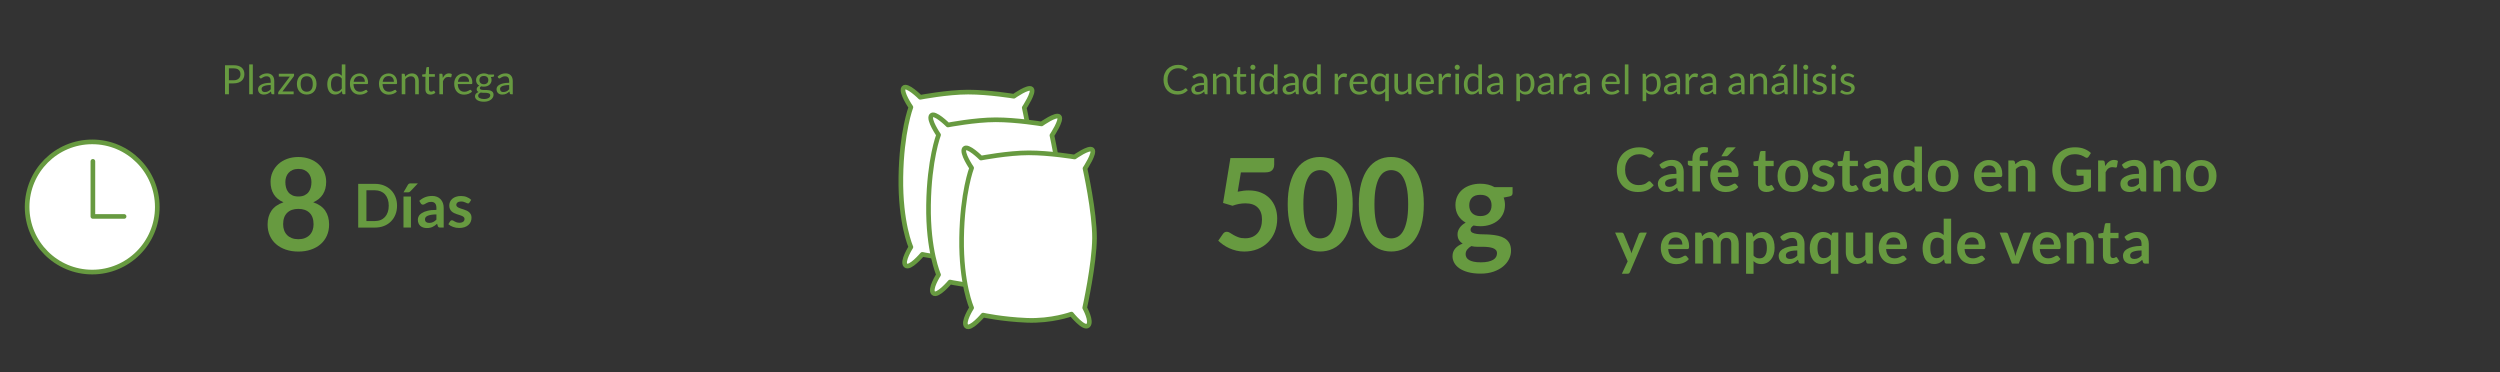 <svg xmlns="http://www.w3.org/2000/svg" xmlns:xlink="http://www.w3.org/1999/xlink" id="Capa_1" x="0px" y="0px" viewBox="0 0 1075 160" style="enable-background:new 0 0 1075 160;" xml:space="preserve"><rect x="0" y="0" width="1075" height="160" fill="#333333" stroke="none"/><style type="text/css">	.st0{fill:#679A40;}	.st1{fill:#FFFFFF;stroke:#679A40;stroke-width:2;stroke-linecap:round;stroke-linejoin:round;stroke-miterlimit:10;}</style><g>	<g>		<g>			<path class="st0" d="M547.89,70.84c0,0.97-0.29,1.76-0.88,2.37c-0.59,0.61-1.57,0.91-2.94,0.91h-10.49l-1.37,8.31    c1.72-0.37,3.29-0.55,4.72-0.55c2,0,3.77,0.31,5.29,0.93s2.8,1.49,3.84,2.58c1.04,1.1,1.82,2.39,2.35,3.86s0.79,3.07,0.79,4.77    c0,2.11-0.36,4.03-1.07,5.78c-0.71,1.74-1.7,3.23-2.96,4.47s-2.76,2.2-4.49,2.87c-1.73,0.68-3.62,1.02-5.65,1.02    c-1.2,0-2.33-0.13-3.4-0.39c-1.07-0.26-2.08-0.6-3.02-1.03c-0.94-0.43-1.81-0.92-2.61-1.48c-0.8-0.56-1.52-1.15-2.15-1.77l2-2.89    c0.42-0.62,0.98-0.94,1.69-0.94c0.44,0,0.88,0.15,1.33,0.44c0.45,0.29,0.97,0.61,1.57,0.96c0.6,0.35,1.29,0.67,2.08,0.96    c0.79,0.29,1.75,0.44,2.87,0.44c1.2,0,2.25-0.2,3.16-0.6c0.91-0.4,1.67-0.97,2.28-1.69c0.61-0.72,1.06-1.59,1.37-2.58    s0.46-2.08,0.46-3.26c0-2.16-0.6-3.85-1.81-5.07c-1.2-1.22-2.97-1.83-5.31-1.83c-1.85,0-3.7,0.35-5.56,1.04l-4.06-1.21l3.16-19.3    h18.82V70.84z"></path>			<path class="st0" d="M581.66,87.83c0,3.46-0.36,6.48-1.07,9.03c-0.71,2.56-1.7,4.67-2.95,6.34s-2.74,2.91-4.46,3.73    c-1.71,0.82-3.56,1.22-5.55,1.22c-1.99,0-3.83-0.41-5.52-1.22c-1.7-0.82-3.17-2.06-4.42-3.73s-2.22-3.78-2.93-6.34    s-1.05-5.57-1.05-9.03c0-3.48,0.35-6.5,1.05-9.05c0.7-2.55,1.68-4.66,2.93-6.33s2.72-2.91,4.42-3.73    c1.7-0.82,3.54-1.22,5.52-1.22c1.99,0,3.83,0.41,5.55,1.22c1.71,0.82,3.2,2.06,4.46,3.73s2.24,3.78,2.95,6.33    C581.3,81.33,581.66,84.35,581.66,87.83z M574.94,87.83c0-2.88-0.2-5.26-0.61-7.15c-0.4-1.89-0.94-3.39-1.62-4.51    c-0.68-1.12-1.45-1.9-2.33-2.35s-1.79-0.67-2.74-0.67c-0.93,0-1.83,0.22-2.7,0.67s-1.64,1.23-2.31,2.35    c-0.67,1.12-1.2,2.62-1.59,4.51c-0.4,1.89-0.59,4.27-0.59,7.15c0,2.88,0.2,5.26,0.59,7.15c0.4,1.89,0.93,3.39,1.59,4.51    s1.44,1.9,2.31,2.35s1.77,0.67,2.7,0.67c0.95,0,1.86-0.22,2.74-0.67s1.66-1.23,2.33-2.35s1.22-2.62,1.62-4.51    C574.73,93.09,574.94,90.71,574.94,87.83z"></path>			<path class="st0" d="M612.24,87.83c0,3.46-0.36,6.48-1.07,9.03c-0.71,2.56-1.7,4.67-2.95,6.34c-1.26,1.67-2.74,2.91-4.46,3.73    c-1.71,0.82-3.56,1.22-5.55,1.22s-3.83-0.41-5.52-1.22c-1.7-0.82-3.17-2.06-4.42-3.73s-2.22-3.78-2.93-6.34    c-0.7-2.56-1.05-5.57-1.05-9.03c0-3.48,0.35-6.5,1.05-9.05c0.7-2.55,1.68-4.66,2.93-6.33s2.72-2.91,4.42-3.73    c1.7-0.82,3.54-1.22,5.52-1.22s3.84,0.41,5.55,1.22c1.71,0.82,3.2,2.06,4.46,3.73c1.26,1.67,2.24,3.78,2.95,6.33    C611.88,81.33,612.24,84.35,612.24,87.83z M605.51,87.83c0-2.88-0.2-5.26-0.61-7.15c-0.4-1.89-0.94-3.39-1.62-4.51    c-0.68-1.12-1.45-1.9-2.33-2.35s-1.79-0.67-2.74-0.67c-0.93,0-1.83,0.22-2.7,0.67c-0.87,0.45-1.64,1.23-2.31,2.35    c-0.67,1.12-1.2,2.62-1.6,4.51c-0.39,1.89-0.59,4.27-0.59,7.15c0,2.88,0.2,5.26,0.59,7.15c0.4,1.89,0.93,3.39,1.6,4.51    c0.67,1.12,1.44,1.9,2.31,2.35c0.87,0.45,1.77,0.67,2.7,0.67c0.95,0,1.86-0.22,2.74-0.67s1.66-1.23,2.33-2.35    c0.68-1.12,1.22-2.62,1.62-4.51C605.31,93.09,605.51,90.71,605.51,87.83z"></path>			<path class="st0" d="M636.57,79c1.16,0,2.25,0.12,3.27,0.37c1.02,0.25,1.95,0.61,2.79,1.09h7.78v2.53c0,0.42-0.11,0.75-0.32,0.99    s-0.57,0.4-1.08,0.5l-2.43,0.47c0.18,0.48,0.31,0.98,0.41,1.51c0.1,0.53,0.15,1.09,0.15,1.68c0,1.39-0.27,2.65-0.8,3.78    c-0.54,1.13-1.27,2.09-2.21,2.87c-0.94,0.79-2.06,1.4-3.35,1.83c-1.29,0.43-2.69,0.65-4.2,0.65c-1.02,0-2.01-0.1-2.98-0.3    c-0.84,0.54-1.26,1.14-1.26,1.8c0,0.57,0.25,0.99,0.75,1.26c0.5,0.27,1.16,0.46,1.98,0.57c0.82,0.11,1.74,0.17,2.78,0.17    s2.1,0.05,3.19,0.14c1.09,0.09,2.15,0.25,3.19,0.48c1.04,0.23,1.96,0.59,2.78,1.09c0.82,0.5,1.48,1.17,1.98,2.03    c0.5,0.86,0.75,1.95,0.75,3.3c0,1.25-0.29,2.46-0.88,3.64c-0.59,1.18-1.44,2.23-2.56,3.15c-1.12,0.92-2.48,1.66-4.1,2.22    c-1.62,0.56-3.46,0.84-5.54,0.84c-2.06,0-3.84-0.21-5.35-0.62c-1.51-0.41-2.76-0.96-3.76-1.65c-0.99-0.69-1.74-1.48-2.23-2.38    c-0.49-0.9-0.74-1.83-0.74-2.81c0-1.32,0.39-2.43,1.16-3.33s1.85-1.61,3.22-2.14c-0.67-0.39-1.2-0.9-1.61-1.54    s-0.61-1.48-0.61-2.5c0-0.42,0.07-0.86,0.21-1.31c0.14-0.45,0.36-0.89,0.65-1.33c0.29-0.44,0.65-0.86,1.09-1.25    c0.44-0.39,0.96-0.75,1.55-1.06c-1.37-0.77-2.45-1.8-3.23-3.08c-0.78-1.28-1.17-2.79-1.17-4.51c0-1.39,0.27-2.65,0.8-3.78    c0.54-1.13,1.28-2.09,2.24-2.89c0.96-0.8,2.09-1.41,3.4-1.83C633.59,79.21,635.02,79,636.57,79z M643.71,108.9    c0-0.56-0.16-1.02-0.47-1.38c-0.32-0.36-0.75-0.63-1.29-0.83c-0.54-0.2-1.18-0.34-1.91-0.43c-0.73-0.09-1.5-0.14-2.32-0.14    s-1.66,0-2.53,0c-0.87,0-1.71-0.1-2.52-0.3c-0.74,0.42-1.33,0.92-1.78,1.5c-0.45,0.58-0.67,1.24-0.67,1.99    c0,0.5,0.12,0.96,0.36,1.39s0.62,0.8,1.13,1.11c0.52,0.31,1.19,0.55,2.02,0.73c0.83,0.17,1.84,0.26,3.03,0.26    c1.21,0,2.26-0.1,3.14-0.29c0.88-0.2,1.6-0.47,2.17-0.81s0.99-0.76,1.25-1.24C643.58,109.98,643.71,109.46,643.71,108.9z     M636.57,92.92c0.81,0,1.51-0.11,2.11-0.34s1.09-0.54,1.49-0.95c0.39-0.4,0.69-0.89,0.9-1.46c0.2-0.57,0.3-1.19,0.3-1.87    c0-1.39-0.4-2.5-1.2-3.31c-0.8-0.82-2-1.22-3.6-1.22c-1.6,0-2.8,0.41-3.6,1.22s-1.2,1.92-1.2,3.31c0,0.66,0.1,1.27,0.3,1.84    c0.2,0.57,0.5,1.06,0.9,1.47c0.4,0.41,0.9,0.73,1.5,0.96S635.77,92.92,636.57,92.92z"></path>		</g>	</g>	<g>		<g>			<g>				<path class="st0" d="M128.3,108.17c-1.97,0-3.77-0.28-5.39-0.83s-3.02-1.33-4.18-2.34c-1.16-1.01-2.06-2.23-2.7-3.66     c-0.64-1.43-0.96-3.03-0.96-4.79c0-2.35,0.55-4.33,1.66-5.95c1.11-1.62,2.83-2.83,5.17-3.62c-1.86-0.81-3.26-1.95-4.18-3.44     c-0.92-1.48-1.38-3.27-1.38-5.36c0-1.5,0.29-2.91,0.88-4.21c0.59-1.3,1.41-2.43,2.46-3.4c1.05-0.96,2.31-1.71,3.78-2.25     c1.47-0.54,3.08-0.81,4.84-0.81c1.76,0,3.37,0.27,4.84,0.81s2.73,1.29,3.78,2.25c1.05,0.96,1.88,2.09,2.46,3.4     s0.88,2.7,0.88,4.21c0,2.09-0.47,3.88-1.4,5.36c-0.93,1.49-2.32,2.63-4.17,3.44c2.34,0.79,4.06,1.99,5.17,3.62     c1.11,1.62,1.66,3.61,1.66,5.95c0,1.76-0.32,3.36-0.96,4.79c-0.64,1.43-1.54,2.65-2.7,3.66c-1.16,1.01-2.55,1.79-4.18,2.34     C132.07,107.89,130.27,108.17,128.3,108.17z M128.3,102.86c1.07,0,2.01-0.16,2.82-0.48c0.81-0.32,1.49-0.77,2.04-1.33     c0.55-0.57,0.97-1.25,1.25-2.04c0.28-0.79,0.42-1.64,0.42-2.56c0-2.18-0.58-3.83-1.74-4.95c-1.16-1.12-2.76-1.68-4.8-1.68     c-2.04,0-3.64,0.56-4.8,1.68c-1.16,1.12-1.74,2.77-1.74,4.95c0,0.92,0.14,1.77,0.42,2.56c0.28,0.79,0.7,1.47,1.25,2.04     s1.23,1.01,2.04,1.33C126.29,102.7,127.23,102.86,128.3,102.86z M128.3,84.49c1.05,0,1.94-0.17,2.66-0.52s1.3-0.81,1.74-1.39     c0.44-0.58,0.75-1.24,0.94-1.98s0.28-1.51,0.28-2.3c0-0.75-0.11-1.47-0.34-2.15c-0.23-0.68-0.57-1.28-1.03-1.8     c-0.46-0.52-1.04-0.94-1.74-1.25c-0.7-0.31-1.54-0.47-2.5-0.47c-0.97,0-1.8,0.16-2.5,0.47c-0.7,0.31-1.29,0.73-1.75,1.25     c-0.47,0.52-0.81,1.12-1.03,1.8c-0.22,0.68-0.33,1.39-0.33,2.15c0,0.79,0.09,1.55,0.28,2.3s0.5,1.4,0.94,1.98     c0.44,0.58,1.02,1.04,1.74,1.39C126.36,84.32,127.25,84.49,128.3,84.49z"></path>			</g>		</g>		<g>			<g>				<path class="st0" d="M170.73,88.45c0,1.38-0.23,2.64-0.69,3.8c-0.46,1.15-1.1,2.14-1.94,2.98s-1.83,1.48-3,1.94     c-1.17,0.46-2.47,0.69-3.89,0.69h-7.18v-18.8h7.18c1.42,0,2.72,0.23,3.89,0.7s2.17,1.11,3,1.94c0.83,0.83,1.48,1.82,1.94,2.97     C170.5,85.81,170.73,87.08,170.73,88.45z M167.16,88.45c0-1.03-0.14-1.96-0.42-2.78c-0.28-0.82-0.67-1.51-1.18-2.08     c-0.51-0.57-1.13-1-1.87-1.31c-0.73-0.3-1.56-0.46-2.48-0.46h-3.65v13.23h3.65c0.92,0,1.74-0.15,2.48-0.46     c0.73-0.3,1.35-0.74,1.87-1.31c0.51-0.57,0.91-1.26,1.18-2.08C167.02,90.41,167.16,89.49,167.16,88.45z"></path>				<path class="st0" d="M179.7,78.85l-3.21,3.39c-0.17,0.17-0.32,0.29-0.47,0.36c-0.15,0.07-0.35,0.1-0.59,0.1h-1.92l1.85-3.16     c0.13-0.22,0.28-0.4,0.46-0.51c0.17-0.12,0.43-0.18,0.78-0.18H179.7z M176.71,84.51v13.34h-3.21V84.51H176.71z"></path>				<path class="st0" d="M190.79,97.85h-1.44c-0.3,0-0.54-0.05-0.72-0.14s-0.3-0.27-0.39-0.55l-0.29-0.95     c-0.34,0.3-0.67,0.57-0.99,0.8c-0.32,0.23-0.66,0.42-1.01,0.58s-0.71,0.27-1.1,0.35s-0.82,0.12-1.3,0.12     c-0.56,0-1.08-0.08-1.56-0.23c-0.48-0.15-0.89-0.38-1.23-0.68c-0.34-0.3-0.61-0.68-0.8-1.13s-0.29-0.98-0.29-1.58     c0-0.5,0.13-1,0.4-1.49c0.26-0.49,0.7-0.93,1.32-1.33c0.62-0.4,1.43-0.72,2.46-0.98c1.02-0.26,2.29-0.39,3.81-0.39v-0.79     c0-0.9-0.19-1.57-0.57-2c-0.38-0.43-0.93-0.65-1.64-0.65c-0.52,0-0.95,0.06-1.3,0.18c-0.35,0.12-0.65,0.26-0.9,0.41     c-0.26,0.15-0.49,0.29-0.71,0.41c-0.22,0.12-0.46,0.18-0.71,0.18c-0.22,0-0.4-0.06-0.56-0.17c-0.16-0.11-0.28-0.25-0.38-0.42     l-0.59-1.03c1.53-1.4,3.38-2.11,5.55-2.11c0.78,0,1.48,0.13,2.09,0.38s1.13,0.61,1.55,1.07c0.42,0.46,0.75,1,0.97,1.63     c0.22,0.63,0.33,1.33,0.33,2.08V97.85z M184.55,95.85c0.33,0,0.63-0.03,0.91-0.09s0.54-0.15,0.79-0.27s0.49-0.27,0.71-0.44     s0.46-0.38,0.7-0.62V92.2c-0.94,0-1.72,0.06-2.35,0.18c-0.63,0.12-1.13,0.27-1.51,0.45s-0.65,0.4-0.81,0.64     c-0.16,0.24-0.24,0.51-0.24,0.8c0,0.57,0.17,0.97,0.5,1.22C183.58,95.73,184.01,95.85,184.55,95.85z"></path>				<path class="st0" d="M201.87,87.11c-0.09,0.14-0.18,0.24-0.27,0.29s-0.22,0.08-0.36,0.08c-0.16,0-0.32-0.04-0.5-0.13     c-0.18-0.09-0.38-0.18-0.62-0.29s-0.5-0.21-0.8-0.29c-0.3-0.09-0.65-0.13-1.06-0.13c-0.63,0-1.13,0.13-1.5,0.4     c-0.36,0.27-0.55,0.62-0.55,1.05c0,0.29,0.09,0.53,0.28,0.72c0.19,0.19,0.43,0.37,0.74,0.51s0.66,0.28,1.05,0.4     c0.39,0.12,0.79,0.25,1.2,0.38c0.41,0.14,0.81,0.3,1.2,0.47s0.74,0.4,1.05,0.68c0.31,0.27,0.55,0.6,0.74,0.98     c0.19,0.38,0.28,0.84,0.28,1.38c0,0.64-0.12,1.23-0.35,1.77c-0.23,0.54-0.58,1.01-1.03,1.4c-0.45,0.39-1.01,0.7-1.67,0.92     c-0.66,0.22-1.42,0.33-2.28,0.33c-0.46,0-0.91-0.04-1.35-0.12c-0.44-0.08-0.86-0.2-1.26-0.34c-0.4-0.15-0.78-0.32-1.12-0.52     c-0.34-0.2-0.64-0.42-0.9-0.65l0.74-1.22c0.1-0.15,0.21-0.26,0.34-0.34s0.29-0.12,0.49-0.12c0.2,0,0.39,0.06,0.57,0.17     c0.18,0.11,0.38,0.23,0.62,0.36c0.23,0.13,0.51,0.25,0.83,0.36s0.72,0.17,1.2,0.17c0.38,0,0.71-0.05,0.98-0.14     s0.5-0.21,0.68-0.36s0.31-0.32,0.39-0.51c0.08-0.19,0.12-0.4,0.12-0.6c0-0.31-0.09-0.57-0.28-0.77     c-0.19-0.2-0.43-0.37-0.74-0.52c-0.31-0.15-0.66-0.28-1.05-0.4c-0.39-0.12-0.8-0.24-1.21-0.38s-0.81-0.3-1.21-0.49     c-0.39-0.19-0.75-0.42-1.05-0.71s-0.55-0.64-0.74-1.05s-0.28-0.92-0.28-1.51c0-0.55,0.11-1.07,0.33-1.56     c0.22-0.49,0.53-0.92,0.96-1.29c0.42-0.37,0.94-0.66,1.57-0.88c0.63-0.22,1.35-0.33,2.18-0.33c0.92,0,1.76,0.15,2.51,0.46     s1.38,0.7,1.88,1.2L201.87,87.11z"></path>			</g>		</g>	</g>	<g>		<g>			<path class="st0" d="M98.43,35.86v4.67h-1.68V28.05h3.69c0.79,0,1.48,0.09,2.06,0.27c0.58,0.18,1.07,0.44,1.45,0.78    s0.67,0.74,0.86,1.22c0.19,0.48,0.28,1.01,0.28,1.59c0,0.58-0.1,1.11-0.31,1.59c-0.2,0.48-0.5,0.9-0.89,1.25    s-0.88,0.62-1.46,0.81c-0.58,0.19-1.25,0.29-2,0.29H98.43z M98.43,34.52h2c0.48,0,0.91-0.06,1.28-0.19    c0.37-0.13,0.68-0.31,0.93-0.54c0.25-0.23,0.44-0.5,0.57-0.82c0.13-0.32,0.19-0.67,0.19-1.05c0-0.79-0.25-1.42-0.74-1.86    c-0.49-0.45-1.23-0.67-2.23-0.67h-2V34.52z"></path>			<path class="st0" d="M108.71,27.7v12.83h-1.55V27.7H108.71z"></path>			<path class="st0" d="M117.92,40.53h-0.69c-0.15,0-0.27-0.02-0.37-0.07c-0.09-0.05-0.15-0.15-0.18-0.3l-0.17-0.82    c-0.23,0.21-0.46,0.4-0.68,0.56c-0.22,0.17-0.45,0.3-0.7,0.42c-0.24,0.11-0.5,0.2-0.78,0.26c-0.28,0.06-0.58,0.09-0.92,0.09    c-0.34,0-0.66-0.05-0.96-0.14c-0.3-0.1-0.56-0.24-0.78-0.43c-0.22-0.19-0.4-0.44-0.53-0.73c-0.13-0.29-0.2-0.64-0.2-1.04    c0-0.35,0.1-0.69,0.29-1.01c0.19-0.32,0.5-0.61,0.93-0.86c0.43-0.25,0.99-0.46,1.68-0.62c0.69-0.16,1.54-0.24,2.54-0.24V34.9    c0-0.69-0.15-1.21-0.44-1.56c-0.29-0.35-0.73-0.53-1.3-0.53c-0.38,0-0.7,0.05-0.95,0.14c-0.26,0.1-0.48,0.2-0.67,0.32    c-0.19,0.12-0.35,0.23-0.49,0.32c-0.14,0.1-0.27,0.14-0.4,0.14c-0.1,0-0.2-0.03-0.27-0.08c-0.08-0.05-0.14-0.12-0.19-0.2    l-0.28-0.5c0.49-0.47,1.01-0.82,1.58-1.05c0.56-0.23,1.19-0.35,1.87-0.35c0.49,0,0.93,0.08,1.32,0.24    c0.38,0.16,0.71,0.39,0.97,0.68c0.26,0.29,0.46,0.64,0.59,1.05c0.13,0.41,0.2,0.87,0.2,1.36V40.53z M113.9,39.58    c0.27,0,0.52-0.03,0.75-0.08c0.23-0.06,0.44-0.13,0.64-0.24s0.39-0.23,0.58-0.37c0.18-0.15,0.36-0.31,0.54-0.5v-1.82    c-0.71,0-1.32,0.04-1.82,0.14c-0.5,0.09-0.91,0.21-1.22,0.35c-0.31,0.15-0.54,0.32-0.68,0.52c-0.14,0.2-0.21,0.42-0.21,0.67    c0,0.23,0.04,0.44,0.11,0.61c0.08,0.17,0.18,0.31,0.3,0.42c0.13,0.11,0.28,0.19,0.45,0.24C113.51,39.56,113.69,39.58,113.9,39.58    z"></path>			<path class="st0" d="M126.44,32.37c0,0.11-0.02,0.22-0.06,0.32c-0.04,0.1-0.09,0.19-0.16,0.27l-4.77,6.36h4.82v1.21h-6.65v-0.64    c0-0.08,0.02-0.16,0.06-0.27s0.09-0.2,0.16-0.29l4.8-6.4h-4.75v-1.22h6.55V32.37z"></path>			<path class="st0" d="M131.9,31.57c0.64,0,1.23,0.11,1.75,0.32c0.52,0.21,0.96,0.52,1.32,0.91c0.36,0.4,0.64,0.87,0.84,1.43    c0.19,0.56,0.29,1.19,0.29,1.88c0,0.7-0.1,1.32-0.29,1.88c-0.19,0.56-0.47,1.03-0.84,1.43c-0.36,0.39-0.8,0.7-1.32,0.91    c-0.52,0.21-1.1,0.32-1.75,0.32s-1.23-0.11-1.75-0.32c-0.52-0.21-0.96-0.52-1.33-0.91c-0.37-0.39-0.65-0.87-0.85-1.43    c-0.2-0.56-0.3-1.19-0.3-1.88c0-0.69,0.1-1.32,0.3-1.88c0.2-0.56,0.48-1.04,0.85-1.43c0.37-0.39,0.81-0.7,1.33-0.91    C130.67,31.67,131.25,31.57,131.9,31.57z M131.9,39.44c0.87,0,1.52-0.29,1.95-0.88c0.43-0.58,0.64-1.4,0.64-2.44    c0-1.05-0.21-1.87-0.64-2.46c-0.43-0.59-1.08-0.88-1.95-0.88c-0.44,0-0.82,0.08-1.15,0.23c-0.33,0.15-0.6,0.37-0.81,0.65    c-0.22,0.28-0.38,0.63-0.49,1.05s-0.16,0.88-0.16,1.41c0,0.52,0.05,0.99,0.16,1.4s0.27,0.76,0.49,1.04    c0.22,0.28,0.49,0.5,0.81,0.65C131.07,39.37,131.46,39.44,131.9,39.44z"></path>			<path class="st0" d="M147.59,40.53c-0.22,0-0.36-0.11-0.42-0.32l-0.14-1.07c-0.38,0.46-0.81,0.83-1.29,1.1    c-0.49,0.28-1.04,0.41-1.67,0.41c-0.51,0-0.96-0.1-1.38-0.29c-0.41-0.19-0.76-0.48-1.05-0.86c-0.29-0.38-0.51-0.85-0.67-1.41    c-0.16-0.56-0.24-1.21-0.24-1.94c0-0.65,0.09-1.26,0.26-1.82s0.43-1.05,0.75-1.46c0.33-0.41,0.73-0.74,1.2-0.97s1-0.35,1.6-0.35    c0.54,0,1,0.09,1.39,0.27c0.38,0.18,0.73,0.44,1.03,0.77v-4.9h1.55v12.83H147.59z M144.58,39.4c0.5,0,0.95-0.12,1.33-0.35    c0.38-0.23,0.73-0.56,1.05-0.98V33.8c-0.28-0.38-0.6-0.65-0.94-0.81c-0.34-0.15-0.72-0.23-1.13-0.23c-0.82,0-1.46,0.29-1.9,0.88    s-0.66,1.42-0.66,2.51c0,0.58,0.05,1.07,0.15,1.48c0.1,0.41,0.24,0.75,0.44,1.01c0.19,0.26,0.43,0.46,0.71,0.58    S144.22,39.4,144.58,39.4z"></path>			<path class="st0" d="M154.61,31.57c0.53,0,1.02,0.09,1.46,0.27c0.45,0.18,0.83,0.43,1.16,0.77s0.58,0.75,0.76,1.24    c0.18,0.49,0.27,1.05,0.27,1.68c0,0.24-0.03,0.41-0.08,0.49c-0.05,0.08-0.15,0.12-0.3,0.12h-5.87c0.01,0.56,0.09,1.04,0.23,1.46    c0.14,0.41,0.33,0.76,0.57,1.03c0.24,0.28,0.53,0.48,0.87,0.62c0.34,0.14,0.71,0.21,1.13,0.21c0.39,0,0.72-0.04,1.01-0.13    c0.28-0.09,0.52-0.19,0.73-0.29c0.2-0.1,0.37-0.2,0.51-0.29c0.14-0.09,0.25-0.13,0.35-0.13c0.13,0,0.23,0.05,0.3,0.15l0.44,0.57    c-0.19,0.23-0.42,0.43-0.69,0.61c-0.27,0.17-0.55,0.31-0.86,0.42c-0.3,0.11-0.62,0.19-0.95,0.25c-0.33,0.06-0.65,0.08-0.97,0.08    c-0.61,0-1.17-0.1-1.69-0.31s-0.96-0.51-1.33-0.91c-0.37-0.4-0.67-0.89-0.88-1.48s-0.31-1.26-0.31-2.02    c0-0.62,0.09-1.19,0.28-1.72c0.19-0.53,0.46-1,0.81-1.39c0.35-0.39,0.79-0.7,1.3-0.92S153.97,31.57,154.61,31.57z M154.65,32.71    c-0.75,0-1.34,0.22-1.77,0.65c-0.43,0.43-0.7,1.03-0.8,1.8h4.8c0-0.36-0.05-0.69-0.15-0.99c-0.1-0.3-0.24-0.56-0.44-0.78    c-0.19-0.22-0.43-0.39-0.7-0.51S155,32.71,154.65,32.71z"></path>			<path class="st0" d="M167.1,31.57c0.53,0,1.02,0.09,1.46,0.27c0.45,0.18,0.83,0.43,1.16,0.77s0.58,0.75,0.76,1.24    c0.18,0.49,0.27,1.05,0.27,1.68c0,0.24-0.03,0.41-0.08,0.49c-0.05,0.08-0.15,0.12-0.3,0.12h-5.87c0.01,0.56,0.09,1.04,0.23,1.46    c0.14,0.41,0.33,0.76,0.57,1.03c0.24,0.28,0.53,0.48,0.87,0.62c0.34,0.14,0.71,0.21,1.13,0.21c0.39,0,0.72-0.04,1.01-0.13    c0.28-0.09,0.52-0.19,0.73-0.29c0.2-0.1,0.37-0.2,0.51-0.29c0.14-0.09,0.25-0.13,0.35-0.13c0.13,0,0.23,0.05,0.3,0.15l0.44,0.57    c-0.19,0.23-0.42,0.43-0.69,0.61c-0.27,0.17-0.55,0.31-0.86,0.42c-0.3,0.11-0.62,0.19-0.95,0.25c-0.33,0.06-0.65,0.08-0.97,0.08    c-0.61,0-1.17-0.1-1.69-0.31s-0.96-0.51-1.33-0.91c-0.37-0.4-0.67-0.89-0.88-1.48s-0.31-1.26-0.31-2.02    c0-0.62,0.09-1.19,0.28-1.72c0.19-0.53,0.46-1,0.81-1.39c0.35-0.39,0.79-0.7,1.3-0.92S166.47,31.57,167.1,31.57z M167.14,32.71    c-0.75,0-1.34,0.22-1.77,0.65c-0.43,0.43-0.7,1.03-0.8,1.8h4.8c0-0.36-0.05-0.69-0.15-0.99c-0.1-0.3-0.24-0.56-0.44-0.78    c-0.19-0.22-0.43-0.39-0.7-0.51S167.49,32.71,167.14,32.71z"></path>			<path class="st0" d="M172.74,40.53v-8.83h0.92c0.22,0,0.36,0.11,0.42,0.32l0.12,0.96c0.38-0.42,0.81-0.77,1.29-1.03    c0.47-0.26,1.02-0.39,1.64-0.39c0.48,0,0.91,0.08,1.28,0.24c0.37,0.16,0.68,0.39,0.92,0.68c0.25,0.29,0.43,0.65,0.56,1.06    c0.13,0.41,0.19,0.87,0.19,1.37v5.62h-1.55v-5.62c0-0.67-0.15-1.19-0.46-1.55c-0.3-0.37-0.77-0.55-1.4-0.55    c-0.46,0-0.89,0.11-1.28,0.33c-0.4,0.22-0.77,0.52-1.1,0.9v6.5H172.74z"></path>			<path class="st0" d="M185.1,40.67c-0.7,0-1.23-0.19-1.61-0.58c-0.37-0.39-0.56-0.95-0.56-1.68V33h-1.06    c-0.09,0-0.17-0.03-0.24-0.08c-0.06-0.06-0.1-0.14-0.1-0.26v-0.62l1.45-0.18l0.36-2.73c0.01-0.09,0.05-0.16,0.11-0.21    c0.06-0.06,0.15-0.08,0.24-0.08h0.78v3.04h2.53V33h-2.53v5.3c0,0.37,0.09,0.65,0.27,0.83c0.18,0.18,0.41,0.27,0.7,0.27    c0.16,0,0.3-0.02,0.42-0.07c0.12-0.04,0.22-0.09,0.31-0.14c0.09-0.05,0.16-0.1,0.22-0.14c0.06-0.04,0.11-0.07,0.16-0.07    c0.08,0,0.15,0.05,0.22,0.15l0.45,0.74c-0.27,0.25-0.59,0.45-0.97,0.59S185.51,40.67,185.1,40.67z"></path>			<path class="st0" d="M188.93,40.53v-8.83h0.89c0.17,0,0.28,0.03,0.35,0.1c0.06,0.06,0.11,0.17,0.13,0.33l0.1,1.38    c0.3-0.62,0.68-1.1,1.12-1.44c0.44-0.35,0.97-0.52,1.56-0.52c0.24,0,0.46,0.03,0.66,0.08c0.2,0.06,0.38,0.13,0.55,0.23l-0.2,1.16    c-0.04,0.15-0.13,0.22-0.27,0.22c-0.08,0-0.21-0.03-0.37-0.08c-0.17-0.06-0.4-0.08-0.71-0.08c-0.54,0-0.99,0.16-1.35,0.47    c-0.36,0.31-0.67,0.77-0.91,1.37v5.62H188.93z"></path>			<path class="st0" d="M199.45,31.57c0.53,0,1.02,0.09,1.46,0.27c0.45,0.18,0.83,0.43,1.16,0.77s0.58,0.75,0.76,1.24    c0.18,0.49,0.27,1.05,0.27,1.68c0,0.24-0.03,0.41-0.08,0.49c-0.05,0.08-0.15,0.12-0.3,0.12h-5.87c0.01,0.56,0.09,1.04,0.23,1.46    c0.14,0.41,0.33,0.76,0.57,1.03c0.24,0.28,0.53,0.48,0.87,0.62c0.34,0.14,0.71,0.21,1.13,0.21c0.39,0,0.72-0.04,1.01-0.13    c0.28-0.09,0.52-0.19,0.73-0.29c0.2-0.1,0.37-0.2,0.51-0.29c0.14-0.09,0.25-0.13,0.35-0.13c0.13,0,0.23,0.05,0.3,0.15l0.44,0.57    c-0.19,0.23-0.42,0.43-0.69,0.61c-0.27,0.17-0.55,0.31-0.86,0.42c-0.3,0.11-0.62,0.19-0.95,0.25c-0.33,0.06-0.65,0.08-0.97,0.08    c-0.61,0-1.17-0.1-1.69-0.31s-0.96-0.51-1.33-0.91c-0.37-0.4-0.67-0.89-0.88-1.48s-0.31-1.26-0.31-2.02    c0-0.62,0.09-1.19,0.28-1.72c0.19-0.53,0.46-1,0.81-1.39c0.35-0.39,0.79-0.7,1.3-0.92S198.81,31.57,199.45,31.57z M199.48,32.71    c-0.75,0-1.34,0.22-1.77,0.65c-0.43,0.43-0.7,1.03-0.8,1.8h4.8c0-0.36-0.05-0.69-0.15-0.99c-0.1-0.3-0.24-0.56-0.44-0.78    c-0.19-0.22-0.43-0.39-0.7-0.51S199.83,32.71,199.48,32.71z"></path>			<path class="st0" d="M208.05,31.56c0.38,0,0.74,0.04,1.08,0.13s0.64,0.21,0.91,0.37h2.4v0.58c0,0.19-0.12,0.31-0.37,0.37l-1,0.14    c0.2,0.38,0.3,0.8,0.3,1.26c0,0.43-0.08,0.82-0.25,1.17s-0.4,0.65-0.69,0.9c-0.29,0.25-0.64,0.44-1.05,0.58    c-0.4,0.13-0.85,0.2-1.33,0.2c-0.41,0-0.8-0.05-1.17-0.15c-0.19,0.12-0.33,0.25-0.42,0.39c-0.1,0.14-0.14,0.27-0.14,0.41    c0,0.22,0.08,0.38,0.25,0.49c0.17,0.11,0.39,0.19,0.67,0.24s0.6,0.07,0.95,0.07c0.35,0,0.72,0,1.08,0c0.37,0,0.73,0.03,1.08,0.1    c0.35,0.06,0.67,0.17,0.95,0.32s0.5,0.35,0.67,0.61s0.25,0.59,0.25,1.01c0,0.38-0.09,0.75-0.28,1.11    c-0.19,0.36-0.46,0.68-0.81,0.96c-0.35,0.28-0.79,0.5-1.3,0.67c-0.51,0.17-1.09,0.25-1.73,0.25c-0.65,0-1.21-0.06-1.69-0.19    s-0.89-0.3-1.21-0.51s-0.56-0.46-0.72-0.75c-0.16-0.28-0.24-0.58-0.24-0.88c0-0.44,0.14-0.81,0.41-1.11    c0.28-0.3,0.65-0.55,1.14-0.73c-0.25-0.12-0.45-0.27-0.6-0.46s-0.22-0.45-0.22-0.78c0-0.13,0.02-0.26,0.07-0.4    c0.05-0.14,0.12-0.27,0.21-0.4c0.1-0.13,0.21-0.26,0.35-0.38c0.14-0.12,0.3-0.23,0.49-0.32c-0.44-0.24-0.78-0.57-1.02-0.97    s-0.37-0.88-0.37-1.42c0-0.43,0.08-0.82,0.25-1.17s0.4-0.65,0.69-0.9s0.65-0.44,1.06-0.57S207.57,31.56,208.05,31.56z     M210.81,40.98c0-0.23-0.06-0.41-0.18-0.54c-0.12-0.14-0.29-0.24-0.5-0.32c-0.21-0.07-0.45-0.13-0.72-0.17    c-0.27-0.04-0.56-0.05-0.86-0.05c-0.3,0-0.61,0-0.92,0c-0.31,0-0.61-0.04-0.9-0.12c-0.33,0.16-0.6,0.35-0.81,0.58    s-0.31,0.5-0.31,0.81c0,0.2,0.05,0.38,0.15,0.55c0.1,0.17,0.26,0.32,0.47,0.45c0.21,0.12,0.47,0.22,0.79,0.3    c0.32,0.07,0.69,0.11,1.12,0.11c0.42,0,0.79-0.04,1.12-0.12s0.61-0.19,0.84-0.33c0.23-0.14,0.41-0.31,0.53-0.51    C210.75,41.43,210.81,41.22,210.81,40.98z M208.05,36.22c0.31,0,0.59-0.04,0.83-0.13c0.24-0.09,0.44-0.21,0.61-0.37    c0.16-0.16,0.28-0.34,0.37-0.56c0.08-0.22,0.12-0.46,0.12-0.72c0-0.54-0.16-0.97-0.49-1.29s-0.81-0.48-1.43-0.48    c-0.62,0-1.1,0.16-1.42,0.48s-0.49,0.75-0.49,1.29c0,0.26,0.04,0.5,0.13,0.72c0.08,0.22,0.21,0.41,0.37,0.56    c0.16,0.16,0.36,0.28,0.6,0.37C207.47,36.17,207.75,36.22,208.05,36.22z"></path>			<path class="st0" d="M220.47,40.53h-0.69c-0.15,0-0.27-0.02-0.37-0.07c-0.09-0.05-0.15-0.15-0.18-0.3l-0.17-0.82    c-0.23,0.21-0.46,0.4-0.68,0.56c-0.22,0.17-0.45,0.3-0.7,0.42c-0.24,0.11-0.5,0.2-0.78,0.26c-0.28,0.06-0.58,0.09-0.92,0.09    c-0.34,0-0.66-0.05-0.96-0.14c-0.3-0.1-0.56-0.24-0.78-0.43c-0.22-0.19-0.4-0.44-0.53-0.73c-0.13-0.29-0.2-0.64-0.2-1.04    c0-0.35,0.1-0.69,0.29-1.01c0.19-0.32,0.5-0.61,0.93-0.86c0.43-0.25,0.99-0.46,1.68-0.62c0.69-0.16,1.54-0.24,2.54-0.24V34.9    c0-0.69-0.15-1.21-0.44-1.56c-0.29-0.35-0.73-0.53-1.3-0.53c-0.38,0-0.7,0.05-0.95,0.14c-0.26,0.1-0.48,0.2-0.67,0.32    c-0.19,0.12-0.35,0.23-0.49,0.32c-0.14,0.1-0.27,0.14-0.4,0.14c-0.1,0-0.2-0.03-0.27-0.08c-0.08-0.05-0.14-0.12-0.19-0.2    l-0.28-0.5c0.49-0.47,1.01-0.82,1.58-1.05c0.56-0.23,1.19-0.35,1.87-0.35c0.49,0,0.93,0.08,1.32,0.24    c0.38,0.16,0.71,0.39,0.97,0.68c0.26,0.29,0.46,0.64,0.59,1.05c0.13,0.41,0.2,0.87,0.2,1.36V40.53z M216.44,39.58    c0.27,0,0.52-0.03,0.75-0.08c0.23-0.06,0.44-0.13,0.64-0.24s0.39-0.23,0.58-0.37c0.18-0.15,0.36-0.31,0.54-0.5v-1.82    c-0.71,0-1.32,0.04-1.82,0.14c-0.5,0.09-0.91,0.21-1.22,0.35c-0.31,0.15-0.54,0.32-0.68,0.52c-0.14,0.2-0.21,0.42-0.21,0.67    c0,0.23,0.04,0.44,0.11,0.61c0.08,0.17,0.18,0.31,0.3,0.42c0.13,0.11,0.28,0.19,0.45,0.24    C216.05,39.56,216.24,39.58,216.44,39.58z"></path>		</g>	</g>	<g>		<g>			<path class="st0" d="M509.85,37.95c0.09,0,0.18,0.04,0.25,0.11l0.66,0.72c-0.51,0.59-1.13,1.05-1.86,1.38    c-0.73,0.33-1.61,0.5-2.64,0.5c-0.9,0-1.72-0.16-2.45-0.47c-0.73-0.31-1.36-0.75-1.87-1.31c-0.52-0.56-0.92-1.23-1.2-2.02    s-0.43-1.65-0.43-2.59s0.15-1.8,0.46-2.59c0.3-0.78,0.73-1.46,1.29-2.02c0.55-0.56,1.21-1,1.98-1.31s1.62-0.47,2.55-0.47    c0.92,0,1.71,0.14,2.37,0.43c0.67,0.28,1.26,0.67,1.77,1.16l-0.55,0.78c-0.04,0.06-0.09,0.11-0.14,0.14    c-0.05,0.04-0.13,0.06-0.23,0.06c-0.08,0-0.16-0.03-0.24-0.08c-0.08-0.06-0.18-0.12-0.3-0.21s-0.25-0.17-0.41-0.26    c-0.16-0.09-0.34-0.18-0.56-0.26c-0.21-0.08-0.46-0.15-0.75-0.21c-0.28-0.05-0.61-0.08-0.98-0.08c-0.67,0-1.28,0.12-1.83,0.34    s-1.03,0.56-1.43,0.98c-0.4,0.42-0.71,0.94-0.94,1.55c-0.22,0.61-0.34,1.29-0.34,2.05c0,0.78,0.11,1.47,0.34,2.08    c0.22,0.61,0.53,1.13,0.91,1.55s0.84,0.74,1.37,0.96c0.53,0.22,1.1,0.33,1.71,0.33c0.37,0,0.71-0.02,1-0.07s0.57-0.11,0.82-0.21    c0.25-0.09,0.49-0.21,0.71-0.35s0.44-0.31,0.66-0.51C509.66,38,509.76,37.95,509.85,37.95z"></path>			<path class="st0" d="M519.22,40.53h-0.69c-0.15,0-0.27-0.02-0.37-0.07c-0.09-0.05-0.15-0.15-0.18-0.3l-0.17-0.82    c-0.23,0.21-0.46,0.4-0.68,0.56c-0.22,0.17-0.45,0.3-0.7,0.42c-0.24,0.11-0.5,0.2-0.78,0.26c-0.28,0.06-0.58,0.09-0.92,0.09    c-0.34,0-0.66-0.05-0.96-0.14c-0.3-0.1-0.56-0.24-0.78-0.43c-0.22-0.19-0.4-0.44-0.53-0.73c-0.13-0.29-0.2-0.64-0.2-1.04    c0-0.35,0.1-0.69,0.29-1.01c0.19-0.32,0.5-0.61,0.93-0.86c0.43-0.25,0.99-0.46,1.68-0.62c0.69-0.16,1.54-0.24,2.54-0.24V34.9    c0-0.69-0.15-1.21-0.44-1.56c-0.29-0.35-0.73-0.53-1.3-0.53c-0.38,0-0.7,0.05-0.95,0.14c-0.26,0.1-0.48,0.2-0.67,0.32    c-0.19,0.12-0.35,0.23-0.49,0.32c-0.14,0.1-0.27,0.14-0.4,0.14c-0.1,0-0.2-0.03-0.27-0.08c-0.08-0.05-0.14-0.12-0.19-0.2    l-0.28-0.5c0.49-0.47,1.01-0.82,1.58-1.05c0.56-0.23,1.19-0.35,1.87-0.35c0.49,0,0.93,0.08,1.32,0.24    c0.38,0.16,0.71,0.39,0.97,0.68c0.26,0.29,0.46,0.64,0.59,1.05c0.13,0.41,0.2,0.87,0.2,1.36V40.53z M515.2,39.58    c0.27,0,0.52-0.03,0.75-0.08c0.23-0.06,0.44-0.13,0.64-0.24s0.39-0.23,0.58-0.37c0.18-0.15,0.36-0.31,0.54-0.5v-1.82    c-0.71,0-1.32,0.04-1.82,0.14c-0.5,0.09-0.91,0.21-1.22,0.35c-0.31,0.15-0.54,0.32-0.68,0.52c-0.14,0.2-0.21,0.42-0.21,0.67    c0,0.23,0.04,0.44,0.11,0.61c0.08,0.17,0.18,0.31,0.3,0.42c0.13,0.11,0.28,0.19,0.45,0.24C514.81,39.56,515,39.58,515.2,39.58z"></path>			<path class="st0" d="M521.58,40.53v-8.83h0.92c0.22,0,0.36,0.11,0.42,0.32l0.12,0.96c0.38-0.42,0.81-0.77,1.29-1.03    c0.47-0.26,1.02-0.39,1.64-0.39c0.48,0,0.91,0.08,1.28,0.24c0.37,0.16,0.68,0.39,0.92,0.68c0.25,0.29,0.43,0.65,0.56,1.06    c0.13,0.41,0.19,0.87,0.19,1.37v5.62h-1.55v-5.62c0-0.67-0.15-1.19-0.46-1.55c-0.3-0.37-0.77-0.55-1.4-0.55    c-0.46,0-0.89,0.11-1.28,0.33c-0.4,0.22-0.77,0.52-1.1,0.9v6.5H521.58z"></path>			<path class="st0" d="M533.94,40.67c-0.7,0-1.23-0.19-1.61-0.58c-0.37-0.39-0.56-0.95-0.56-1.68V33h-1.06    c-0.09,0-0.17-0.03-0.24-0.08c-0.06-0.06-0.1-0.14-0.1-0.26v-0.62l1.45-0.18l0.36-2.73c0.01-0.09,0.05-0.16,0.11-0.21    c0.06-0.06,0.15-0.08,0.24-0.08h0.78v3.04h2.53V33h-2.53v5.3c0,0.37,0.09,0.65,0.27,0.83c0.18,0.18,0.41,0.27,0.7,0.27    c0.16,0,0.3-0.02,0.42-0.07c0.12-0.04,0.22-0.09,0.31-0.14c0.09-0.05,0.16-0.1,0.22-0.14c0.06-0.04,0.11-0.07,0.16-0.07    c0.08,0,0.15,0.05,0.22,0.15l0.45,0.74c-0.27,0.25-0.59,0.45-0.97,0.59S534.34,40.67,533.94,40.67z"></path>			<path class="st0" d="M539.84,28.93c0,0.15-0.03,0.29-0.09,0.42s-0.14,0.25-0.24,0.35s-0.22,0.18-0.35,0.24    c-0.13,0.06-0.28,0.09-0.43,0.09c-0.15,0-0.29-0.03-0.42-0.09c-0.13-0.06-0.25-0.14-0.35-0.24s-0.18-0.22-0.24-0.35    s-0.09-0.27-0.09-0.42c0-0.15,0.03-0.29,0.09-0.43c0.06-0.14,0.14-0.26,0.24-0.36s0.22-0.18,0.35-0.24    c0.13-0.06,0.27-0.09,0.42-0.09c0.15,0,0.29,0.03,0.43,0.09c0.13,0.06,0.25,0.14,0.35,0.24s0.18,0.22,0.24,0.36    C539.81,28.64,539.84,28.78,539.84,28.93z M539.49,31.71v8.83h-1.55v-8.83H539.49z"></path>			<path class="st0" d="M548.44,40.53c-0.22,0-0.36-0.11-0.42-0.32l-0.14-1.07c-0.38,0.46-0.81,0.83-1.29,1.1    c-0.49,0.28-1.04,0.41-1.67,0.41c-0.5,0-0.96-0.1-1.38-0.29c-0.41-0.19-0.76-0.48-1.05-0.86c-0.29-0.38-0.51-0.85-0.67-1.41    s-0.24-1.21-0.24-1.94c0-0.65,0.09-1.26,0.26-1.82c0.17-0.56,0.42-1.05,0.75-1.46c0.33-0.41,0.73-0.74,1.2-0.97s1-0.35,1.6-0.35    c0.54,0,1,0.09,1.38,0.27c0.38,0.18,0.73,0.44,1.03,0.77v-4.9h1.55v12.83H548.44z M545.43,39.4c0.5,0,0.95-0.12,1.33-0.35    s0.73-0.56,1.05-0.98V33.8c-0.28-0.38-0.6-0.65-0.94-0.81c-0.34-0.15-0.72-0.23-1.13-0.23c-0.82,0-1.46,0.29-1.9,0.88    s-0.66,1.42-0.66,2.51c0,0.58,0.05,1.07,0.15,1.48c0.1,0.41,0.24,0.75,0.44,1.01c0.19,0.26,0.43,0.46,0.71,0.58    S545.07,39.4,545.43,39.4z"></path>			<path class="st0" d="M558.45,40.53h-0.69c-0.15,0-0.27-0.02-0.37-0.07c-0.09-0.05-0.15-0.15-0.18-0.3l-0.17-0.82    c-0.23,0.21-0.46,0.4-0.68,0.56c-0.22,0.17-0.45,0.3-0.7,0.42c-0.24,0.11-0.5,0.2-0.78,0.26c-0.28,0.06-0.58,0.09-0.92,0.09    c-0.34,0-0.66-0.05-0.96-0.14s-0.56-0.24-0.78-0.43c-0.22-0.19-0.4-0.44-0.53-0.73c-0.13-0.29-0.2-0.64-0.2-1.04    c0-0.35,0.1-0.69,0.29-1.01c0.19-0.32,0.5-0.61,0.93-0.86c0.43-0.25,0.99-0.46,1.68-0.62c0.69-0.16,1.54-0.24,2.54-0.24V34.9    c0-0.69-0.15-1.21-0.44-1.56c-0.29-0.35-0.73-0.53-1.3-0.53c-0.38,0-0.7,0.05-0.95,0.14c-0.26,0.1-0.48,0.2-0.67,0.32    s-0.35,0.23-0.49,0.32c-0.14,0.1-0.27,0.14-0.41,0.14c-0.1,0-0.2-0.03-0.27-0.08c-0.08-0.05-0.14-0.12-0.19-0.2l-0.28-0.5    c0.49-0.47,1.01-0.82,1.58-1.05s1.19-0.35,1.87-0.35c0.49,0,0.93,0.08,1.32,0.24c0.38,0.16,0.71,0.39,0.97,0.68    c0.26,0.29,0.46,0.64,0.59,1.05s0.2,0.87,0.2,1.36V40.53z M554.42,39.58c0.27,0,0.52-0.03,0.75-0.08    c0.23-0.06,0.44-0.13,0.64-0.24c0.2-0.1,0.39-0.23,0.57-0.37c0.18-0.15,0.36-0.31,0.54-0.5v-1.82c-0.71,0-1.32,0.04-1.82,0.14    c-0.5,0.09-0.91,0.21-1.22,0.35c-0.31,0.15-0.54,0.32-0.68,0.52c-0.14,0.2-0.21,0.42-0.21,0.67c0,0.23,0.04,0.44,0.11,0.61    c0.08,0.17,0.18,0.31,0.3,0.42c0.13,0.11,0.28,0.19,0.45,0.24C554.03,39.56,554.22,39.58,554.42,39.58z"></path>			<path class="st0" d="M567.01,40.53c-0.22,0-0.36-0.11-0.42-0.32l-0.14-1.07c-0.38,0.46-0.81,0.83-1.29,1.1    c-0.49,0.28-1.04,0.41-1.67,0.41c-0.51,0-0.96-0.1-1.38-0.29s-0.76-0.48-1.05-0.86c-0.29-0.38-0.51-0.85-0.67-1.41    c-0.16-0.56-0.24-1.21-0.24-1.94c0-0.65,0.09-1.26,0.26-1.82s0.43-1.05,0.75-1.46s0.73-0.74,1.2-0.97s1.01-0.35,1.6-0.35    c0.54,0,1,0.09,1.38,0.27c0.38,0.18,0.73,0.44,1.03,0.77v-4.9h1.55v12.83H567.01z M564.01,39.4c0.5,0,0.95-0.12,1.33-0.35    s0.73-0.56,1.05-0.98V33.8c-0.29-0.38-0.6-0.65-0.94-0.81c-0.34-0.15-0.72-0.23-1.13-0.23c-0.83,0-1.46,0.29-1.9,0.88    s-0.66,1.42-0.66,2.51c0,0.58,0.05,1.07,0.15,1.48c0.1,0.41,0.24,0.75,0.44,1.01c0.19,0.26,0.43,0.46,0.71,0.58    C563.33,39.34,563.65,39.4,564.01,39.4z"></path>			<path class="st0" d="M573.9,40.53v-8.83h0.89c0.17,0,0.29,0.03,0.35,0.1c0.06,0.06,0.11,0.17,0.13,0.33l0.1,1.38    c0.3-0.62,0.68-1.1,1.12-1.44c0.44-0.35,0.97-0.52,1.56-0.52c0.24,0,0.46,0.03,0.66,0.08c0.2,0.06,0.38,0.13,0.55,0.23l-0.2,1.16    c-0.04,0.15-0.13,0.22-0.27,0.22c-0.08,0-0.21-0.03-0.37-0.08c-0.17-0.06-0.4-0.08-0.71-0.08c-0.54,0-0.99,0.16-1.35,0.47    c-0.36,0.31-0.67,0.77-0.91,1.37v5.62H573.9z"></path>			<path class="st0" d="M584.42,31.57c0.53,0,1.02,0.09,1.46,0.27c0.45,0.18,0.83,0.43,1.16,0.77c0.33,0.33,0.58,0.75,0.76,1.24    c0.18,0.49,0.27,1.05,0.27,1.68c0,0.24-0.03,0.41-0.08,0.49c-0.05,0.08-0.15,0.12-0.3,0.12h-5.87c0.01,0.56,0.09,1.04,0.23,1.46    c0.14,0.41,0.33,0.76,0.57,1.03c0.24,0.28,0.54,0.48,0.87,0.62c0.34,0.14,0.71,0.21,1.13,0.21c0.39,0,0.72-0.04,1.01-0.13    c0.28-0.09,0.53-0.19,0.73-0.29s0.37-0.2,0.51-0.29s0.25-0.13,0.35-0.13c0.13,0,0.23,0.05,0.3,0.15l0.44,0.57    c-0.19,0.23-0.42,0.43-0.69,0.61c-0.27,0.17-0.55,0.31-0.86,0.42c-0.3,0.11-0.62,0.19-0.95,0.25c-0.32,0.06-0.65,0.08-0.97,0.08    c-0.61,0-1.17-0.1-1.69-0.31s-0.96-0.51-1.33-0.91c-0.37-0.4-0.67-0.89-0.88-1.48s-0.31-1.26-0.31-2.02    c0-0.62,0.09-1.19,0.28-1.72s0.46-1,0.82-1.39c0.35-0.39,0.79-0.7,1.3-0.92C583.21,31.68,583.78,31.57,584.42,31.57z     M584.45,32.71c-0.75,0-1.34,0.22-1.77,0.65s-0.7,1.03-0.8,1.8h4.8c0-0.36-0.05-0.69-0.15-0.99c-0.1-0.3-0.24-0.56-0.44-0.78    c-0.19-0.22-0.42-0.39-0.7-0.51S584.81,32.71,584.45,32.71z"></path>			<path class="st0" d="M597.19,31.71v11.81h-1.55v-4.29c-0.37,0.43-0.79,0.78-1.27,1.04c-0.47,0.26-1.01,0.39-1.62,0.39    c-0.5,0-0.96-0.1-1.38-0.29c-0.41-0.19-0.76-0.48-1.05-0.86c-0.29-0.38-0.51-0.85-0.67-1.41c-0.16-0.56-0.23-1.21-0.23-1.94    c0-0.65,0.09-1.26,0.26-1.82s0.42-1.05,0.75-1.46c0.33-0.41,0.73-0.74,1.2-0.97s1-0.35,1.6-0.35c0.57,0,1.05,0.1,1.45,0.3    c0.4,0.2,0.75,0.49,1.07,0.86l0.1-0.69c0.06-0.21,0.2-0.32,0.42-0.32H597.19z M593.26,39.4c0.5,0,0.95-0.12,1.33-0.35    c0.38-0.23,0.73-0.56,1.05-0.98V33.8c-0.28-0.37-0.59-0.64-0.93-0.8c-0.34-0.16-0.72-0.24-1.13-0.24c-0.82,0-1.46,0.29-1.9,0.88    s-0.66,1.42-0.66,2.51c0,0.58,0.05,1.07,0.15,1.48c0.1,0.41,0.24,0.75,0.44,1.01c0.19,0.26,0.43,0.46,0.71,0.58    C592.58,39.34,592.9,39.4,593.26,39.4z"></path>			<path class="st0" d="M601.14,31.71v5.63c0,0.67,0.15,1.18,0.46,1.55s0.77,0.55,1.39,0.55c0.45,0,0.88-0.11,1.28-0.32    s0.77-0.51,1.11-0.9v-6.51h1.55v8.83h-0.92c-0.22,0-0.36-0.11-0.42-0.32l-0.12-0.95c-0.38,0.42-0.81,0.77-1.29,1.02    c-0.48,0.26-1.02,0.39-1.64,0.39c-0.48,0-0.91-0.08-1.28-0.24c-0.37-0.16-0.68-0.38-0.93-0.67c-0.25-0.29-0.44-0.64-0.56-1.05    c-0.12-0.41-0.19-0.87-0.19-1.37v-5.63H601.14z"></path>			<path class="st0" d="M612.98,31.57c0.53,0,1.02,0.09,1.46,0.27c0.45,0.18,0.83,0.43,1.16,0.77s0.58,0.75,0.76,1.24    c0.18,0.49,0.27,1.05,0.27,1.68c0,0.24-0.03,0.41-0.08,0.49c-0.05,0.08-0.15,0.12-0.3,0.12h-5.87c0.01,0.56,0.09,1.04,0.23,1.46    c0.14,0.41,0.33,0.76,0.58,1.03c0.24,0.28,0.53,0.48,0.87,0.62c0.34,0.14,0.71,0.21,1.13,0.21c0.39,0,0.72-0.04,1.01-0.13    c0.28-0.09,0.52-0.19,0.73-0.29c0.2-0.1,0.37-0.2,0.51-0.29c0.14-0.09,0.25-0.13,0.35-0.13c0.13,0,0.23,0.05,0.3,0.15l0.44,0.57    c-0.19,0.23-0.42,0.43-0.69,0.61c-0.27,0.17-0.55,0.31-0.86,0.42s-0.62,0.19-0.95,0.25c-0.33,0.06-0.65,0.08-0.97,0.08    c-0.61,0-1.17-0.1-1.69-0.31c-0.51-0.21-0.96-0.51-1.33-0.91c-0.37-0.4-0.67-0.89-0.88-1.48s-0.31-1.26-0.31-2.02    c0-0.62,0.1-1.19,0.28-1.72c0.19-0.53,0.46-1,0.82-1.39c0.35-0.39,0.79-0.7,1.3-0.92S612.34,31.57,612.98,31.57z M613.01,32.71    c-0.75,0-1.34,0.22-1.77,0.65c-0.43,0.43-0.7,1.03-0.8,1.8h4.8c0-0.36-0.05-0.69-0.15-0.99c-0.1-0.3-0.24-0.56-0.44-0.78    c-0.19-0.22-0.42-0.39-0.7-0.51C613.68,32.77,613.37,32.71,613.01,32.71z"></path>			<path class="st0" d="M618.62,40.53v-8.83h0.89c0.17,0,0.29,0.03,0.35,0.1c0.06,0.06,0.11,0.17,0.13,0.33l0.1,1.38    c0.3-0.62,0.68-1.1,1.12-1.44c0.44-0.35,0.97-0.52,1.56-0.52c0.24,0,0.46,0.03,0.66,0.08c0.2,0.06,0.38,0.13,0.55,0.23l-0.2,1.16    c-0.04,0.15-0.13,0.22-0.27,0.22c-0.08,0-0.21-0.03-0.37-0.08c-0.17-0.06-0.4-0.08-0.71-0.08c-0.54,0-0.99,0.16-1.35,0.47    c-0.36,0.31-0.67,0.77-0.91,1.37v5.62H618.62z"></path>			<path class="st0" d="M627.71,28.93c0,0.15-0.03,0.29-0.09,0.42c-0.06,0.13-0.14,0.25-0.24,0.35s-0.22,0.18-0.35,0.24    c-0.13,0.06-0.28,0.09-0.43,0.09s-0.29-0.03-0.42-0.09c-0.13-0.06-0.25-0.14-0.35-0.24s-0.18-0.22-0.24-0.35    s-0.09-0.27-0.09-0.42c0-0.15,0.03-0.29,0.09-0.43c0.06-0.14,0.14-0.26,0.24-0.36s0.22-0.18,0.35-0.24    c0.13-0.06,0.27-0.09,0.42-0.09s0.29,0.03,0.43,0.09c0.13,0.06,0.25,0.14,0.35,0.24s0.18,0.22,0.24,0.36    C627.68,28.64,627.71,28.78,627.71,28.93z M627.36,31.71v8.83h-1.55v-8.83H627.36z"></path>			<path class="st0" d="M636.31,40.53c-0.22,0-0.36-0.11-0.42-0.32l-0.14-1.07c-0.38,0.46-0.81,0.83-1.29,1.1    c-0.49,0.28-1.04,0.41-1.67,0.41c-0.5,0-0.96-0.1-1.38-0.29c-0.41-0.19-0.76-0.48-1.05-0.86c-0.29-0.38-0.51-0.85-0.67-1.41    c-0.16-0.56-0.23-1.21-0.23-1.94c0-0.65,0.09-1.26,0.26-1.82s0.42-1.05,0.75-1.46c0.33-0.41,0.73-0.74,1.2-0.97s1-0.35,1.6-0.35    c0.54,0,1,0.09,1.39,0.27c0.38,0.18,0.73,0.44,1.03,0.77v-4.9h1.55v12.83H636.31z M633.31,39.4c0.5,0,0.95-0.12,1.33-0.35    c0.38-0.23,0.73-0.56,1.05-0.98V33.8c-0.28-0.38-0.6-0.65-0.94-0.81c-0.34-0.15-0.72-0.23-1.13-0.23c-0.82,0-1.46,0.29-1.9,0.88    s-0.66,1.42-0.66,2.51c0,0.58,0.05,1.07,0.15,1.48c0.1,0.41,0.24,0.75,0.44,1.01c0.19,0.26,0.43,0.46,0.71,0.58    C632.63,39.34,632.95,39.4,633.31,39.4z"></path>			<path class="st0" d="M646.32,40.53h-0.69c-0.15,0-0.27-0.02-0.37-0.07c-0.09-0.05-0.15-0.15-0.18-0.3l-0.17-0.82    c-0.23,0.21-0.46,0.4-0.68,0.56c-0.22,0.17-0.45,0.3-0.7,0.42s-0.5,0.2-0.78,0.26c-0.28,0.06-0.58,0.09-0.92,0.09    c-0.34,0-0.66-0.05-0.96-0.14c-0.3-0.1-0.56-0.24-0.78-0.43s-0.4-0.44-0.53-0.73c-0.13-0.29-0.2-0.64-0.2-1.04    c0-0.35,0.1-0.69,0.29-1.01c0.19-0.32,0.5-0.61,0.93-0.86c0.43-0.25,0.99-0.46,1.68-0.62c0.69-0.16,1.54-0.24,2.54-0.24V34.9    c0-0.69-0.15-1.21-0.44-1.56c-0.29-0.35-0.73-0.53-1.3-0.53c-0.38,0-0.7,0.05-0.95,0.14c-0.26,0.1-0.48,0.2-0.67,0.32    c-0.19,0.12-0.35,0.23-0.49,0.32s-0.27,0.14-0.4,0.14c-0.11,0-0.2-0.03-0.28-0.08c-0.08-0.05-0.14-0.12-0.19-0.2l-0.28-0.5    c0.49-0.47,1.01-0.82,1.58-1.05c0.56-0.23,1.19-0.35,1.87-0.35c0.49,0,0.93,0.08,1.32,0.24c0.38,0.16,0.71,0.39,0.97,0.68    c0.26,0.29,0.46,0.64,0.59,1.05c0.13,0.41,0.2,0.87,0.2,1.36V40.53z M642.3,39.58c0.27,0,0.52-0.03,0.75-0.08    c0.23-0.06,0.44-0.13,0.64-0.24c0.2-0.1,0.39-0.23,0.58-0.37c0.18-0.15,0.36-0.31,0.54-0.5v-1.82c-0.71,0-1.32,0.04-1.82,0.14    c-0.5,0.09-0.91,0.21-1.22,0.35c-0.31,0.15-0.54,0.32-0.68,0.52c-0.14,0.2-0.21,0.42-0.21,0.67c0,0.23,0.04,0.44,0.11,0.61    c0.07,0.17,0.18,0.31,0.3,0.42c0.13,0.11,0.28,0.19,0.45,0.24C641.9,39.56,642.09,39.58,642.3,39.58z"></path>			<path class="st0" d="M652.04,43.52V31.71h0.92c0.22,0,0.36,0.11,0.42,0.32l0.13,1.05c0.38-0.46,0.81-0.83,1.29-1.11    c0.49-0.28,1.04-0.42,1.68-0.42c0.51,0,0.96,0.1,1.38,0.29c0.41,0.19,0.76,0.48,1.05,0.86c0.29,0.38,0.51,0.85,0.67,1.42    c0.16,0.56,0.24,1.21,0.24,1.94c0,0.65-0.09,1.26-0.26,1.82c-0.17,0.56-0.42,1.05-0.75,1.46c-0.33,0.41-0.72,0.73-1.2,0.97    c-0.47,0.23-1.01,0.35-1.6,0.35c-0.54,0-1.01-0.09-1.4-0.27c-0.39-0.18-0.73-0.44-1.02-0.77v3.9H652.04z M655.97,32.8    c-0.51,0-0.95,0.12-1.33,0.35s-0.73,0.56-1.05,0.98v4.27c0.29,0.38,0.6,0.65,0.94,0.81c0.34,0.16,0.72,0.24,1.14,0.24    c0.82,0,1.45-0.29,1.89-0.88c0.44-0.59,0.66-1.42,0.66-2.51c0-0.58-0.05-1.07-0.15-1.48c-0.1-0.41-0.25-0.75-0.44-1.01    c-0.19-0.26-0.43-0.46-0.71-0.58C656.64,32.86,656.32,32.8,655.97,32.8z"></path>			<path class="st0" d="M668.14,40.53h-0.69c-0.15,0-0.27-0.02-0.37-0.07c-0.09-0.05-0.15-0.15-0.18-0.3l-0.17-0.82    c-0.23,0.21-0.46,0.4-0.68,0.56c-0.22,0.17-0.45,0.3-0.7,0.42s-0.5,0.2-0.78,0.26c-0.28,0.06-0.58,0.09-0.92,0.09    c-0.34,0-0.66-0.05-0.96-0.14s-0.56-0.24-0.78-0.43s-0.4-0.44-0.53-0.73c-0.13-0.29-0.2-0.64-0.2-1.04c0-0.35,0.1-0.69,0.29-1.01    c0.19-0.32,0.5-0.61,0.93-0.86c0.43-0.25,0.99-0.46,1.68-0.62c0.69-0.16,1.54-0.24,2.54-0.24V34.9c0-0.69-0.15-1.21-0.44-1.56    c-0.29-0.35-0.73-0.53-1.3-0.53c-0.38,0-0.7,0.05-0.95,0.14c-0.26,0.1-0.48,0.2-0.67,0.32c-0.19,0.12-0.35,0.23-0.49,0.32    s-0.27,0.14-0.41,0.14c-0.1,0-0.2-0.03-0.27-0.08c-0.08-0.05-0.14-0.12-0.19-0.2l-0.28-0.5c0.49-0.47,1.01-0.82,1.58-1.05    c0.56-0.23,1.19-0.35,1.87-0.35c0.49,0,0.93,0.08,1.31,0.24c0.38,0.16,0.71,0.39,0.97,0.68c0.26,0.29,0.46,0.64,0.59,1.05    c0.13,0.41,0.2,0.87,0.2,1.36V40.53z M664.11,39.58c0.27,0,0.52-0.03,0.75-0.08c0.23-0.06,0.44-0.13,0.64-0.24    s0.39-0.23,0.58-0.37c0.18-0.15,0.36-0.31,0.54-0.5v-1.82c-0.71,0-1.32,0.04-1.82,0.14c-0.5,0.09-0.91,0.21-1.22,0.35    c-0.31,0.15-0.54,0.32-0.68,0.52c-0.14,0.2-0.21,0.42-0.21,0.67c0,0.23,0.04,0.44,0.11,0.61c0.08,0.17,0.18,0.31,0.3,0.42    s0.28,0.19,0.45,0.24C663.72,39.56,663.91,39.58,664.11,39.58z"></path>			<path class="st0" d="M670.49,40.53v-8.83h0.89c0.17,0,0.28,0.03,0.35,0.1c0.06,0.06,0.11,0.17,0.13,0.33l0.11,1.38    c0.3-0.62,0.67-1.1,1.12-1.44c0.44-0.35,0.96-0.52,1.56-0.52c0.24,0,0.46,0.03,0.66,0.08c0.2,0.06,0.38,0.13,0.55,0.23l-0.2,1.16    c-0.04,0.15-0.13,0.22-0.27,0.22c-0.08,0-0.21-0.03-0.38-0.08c-0.17-0.06-0.4-0.08-0.71-0.08c-0.54,0-0.99,0.16-1.36,0.47    s-0.67,0.77-0.91,1.37v5.62H670.49z"></path>			<path class="st0" d="M683.66,40.53h-0.69c-0.15,0-0.27-0.02-0.37-0.07c-0.09-0.05-0.15-0.15-0.18-0.3l-0.17-0.82    c-0.23,0.21-0.46,0.4-0.68,0.56c-0.22,0.17-0.45,0.3-0.7,0.42s-0.5,0.2-0.78,0.26c-0.28,0.06-0.58,0.09-0.92,0.09    c-0.34,0-0.66-0.05-0.96-0.14c-0.3-0.1-0.56-0.24-0.78-0.43s-0.4-0.44-0.53-0.73c-0.13-0.29-0.2-0.64-0.2-1.04    c0-0.35,0.1-0.69,0.29-1.01c0.19-0.32,0.5-0.61,0.93-0.86c0.43-0.25,0.99-0.46,1.68-0.62c0.69-0.16,1.54-0.24,2.54-0.24V34.9    c0-0.69-0.15-1.21-0.44-1.56c-0.29-0.35-0.73-0.53-1.3-0.53c-0.38,0-0.7,0.05-0.95,0.14c-0.26,0.1-0.48,0.2-0.67,0.32    c-0.19,0.12-0.35,0.23-0.49,0.32s-0.27,0.14-0.4,0.14c-0.11,0-0.2-0.03-0.28-0.08c-0.08-0.05-0.14-0.12-0.19-0.2l-0.28-0.5    c0.49-0.47,1.01-0.82,1.58-1.05c0.56-0.23,1.19-0.35,1.87-0.35c0.49,0,0.93,0.08,1.32,0.24c0.38,0.16,0.71,0.39,0.97,0.68    c0.26,0.29,0.46,0.64,0.59,1.05c0.13,0.41,0.2,0.87,0.2,1.36V40.53z M679.64,39.58c0.27,0,0.52-0.03,0.75-0.08    c0.23-0.06,0.44-0.13,0.64-0.24c0.2-0.1,0.39-0.23,0.58-0.37c0.18-0.15,0.36-0.31,0.54-0.5v-1.82c-0.71,0-1.32,0.04-1.82,0.14    c-0.5,0.09-0.91,0.21-1.22,0.35c-0.31,0.15-0.54,0.32-0.68,0.52c-0.14,0.2-0.21,0.42-0.21,0.67c0,0.23,0.04,0.44,0.11,0.61    c0.07,0.17,0.18,0.31,0.3,0.42c0.13,0.11,0.28,0.19,0.45,0.24C679.25,39.56,679.43,39.58,679.64,39.58z"></path>			<path class="st0" d="M692.87,31.57c0.53,0,1.02,0.09,1.46,0.27c0.45,0.18,0.83,0.43,1.16,0.77c0.33,0.33,0.58,0.75,0.76,1.24    c0.18,0.49,0.27,1.05,0.27,1.68c0,0.24-0.03,0.41-0.08,0.49c-0.05,0.08-0.15,0.12-0.3,0.12h-5.87c0.01,0.56,0.09,1.04,0.23,1.46    c0.14,0.41,0.33,0.76,0.57,1.03c0.24,0.28,0.54,0.48,0.87,0.62c0.34,0.14,0.71,0.21,1.13,0.21c0.39,0,0.72-0.04,1.01-0.13    c0.28-0.09,0.53-0.19,0.73-0.29s0.37-0.2,0.51-0.29s0.25-0.13,0.35-0.13c0.13,0,0.23,0.05,0.3,0.15l0.44,0.57    c-0.19,0.23-0.42,0.43-0.69,0.61c-0.27,0.17-0.55,0.31-0.86,0.42c-0.3,0.11-0.62,0.19-0.95,0.25c-0.32,0.06-0.65,0.08-0.97,0.08    c-0.61,0-1.17-0.1-1.69-0.31s-0.96-0.51-1.33-0.91c-0.37-0.4-0.67-0.89-0.88-1.48s-0.31-1.26-0.31-2.02    c0-0.62,0.09-1.19,0.28-1.72s0.46-1,0.82-1.39c0.35-0.39,0.79-0.7,1.3-0.92C691.66,31.68,692.23,31.57,692.87,31.57z     M692.91,32.71c-0.75,0-1.34,0.22-1.77,0.65s-0.7,1.03-0.8,1.8h4.8c0-0.36-0.05-0.69-0.15-0.99c-0.1-0.3-0.24-0.56-0.44-0.78    c-0.19-0.22-0.42-0.39-0.7-0.51S693.26,32.71,692.91,32.71z"></path>			<path class="st0" d="M700.23,27.7v12.83h-1.55V27.7H700.23z"></path>			<path class="st0" d="M706.33,43.52V31.71h0.92c0.22,0,0.36,0.11,0.42,0.32l0.13,1.05c0.38-0.46,0.81-0.83,1.29-1.11    c0.48-0.28,1.04-0.42,1.68-0.42c0.5,0,0.96,0.1,1.38,0.29c0.41,0.19,0.76,0.48,1.05,0.86c0.29,0.38,0.51,0.85,0.67,1.42    c0.16,0.56,0.23,1.21,0.23,1.94c0,0.65-0.09,1.26-0.26,1.82c-0.17,0.56-0.42,1.05-0.75,1.46c-0.33,0.41-0.73,0.73-1.2,0.97    c-0.47,0.23-1.01,0.35-1.6,0.35c-0.55,0-1.01-0.09-1.4-0.27c-0.39-0.18-0.73-0.44-1.02-0.77v3.9H706.33z M710.26,32.8    c-0.5,0-0.95,0.12-1.33,0.35s-0.73,0.56-1.05,0.98v4.27c0.28,0.38,0.6,0.65,0.94,0.81c0.34,0.16,0.72,0.24,1.14,0.24    c0.82,0,1.45-0.29,1.89-0.88c0.44-0.59,0.66-1.42,0.66-2.51c0-0.58-0.05-1.07-0.15-1.48c-0.1-0.41-0.25-0.75-0.44-1.01    s-0.43-0.46-0.71-0.58C710.93,32.86,710.62,32.8,710.26,32.8z"></path>			<path class="st0" d="M722.43,40.53h-0.69c-0.15,0-0.27-0.02-0.37-0.07c-0.09-0.05-0.15-0.15-0.18-0.3l-0.17-0.82    c-0.23,0.21-0.46,0.4-0.68,0.56c-0.22,0.17-0.45,0.3-0.7,0.42c-0.24,0.11-0.5,0.2-0.78,0.26c-0.28,0.06-0.58,0.09-0.92,0.09    c-0.34,0-0.66-0.05-0.96-0.14s-0.56-0.24-0.78-0.43c-0.22-0.19-0.4-0.44-0.53-0.73c-0.13-0.29-0.2-0.64-0.2-1.04    c0-0.35,0.1-0.69,0.29-1.01c0.19-0.32,0.5-0.61,0.93-0.86c0.43-0.25,0.99-0.46,1.68-0.62c0.69-0.16,1.54-0.24,2.54-0.24V34.9    c0-0.69-0.15-1.21-0.44-1.56c-0.29-0.35-0.73-0.53-1.3-0.53c-0.38,0-0.7,0.05-0.95,0.14c-0.26,0.1-0.48,0.2-0.67,0.32    s-0.35,0.23-0.49,0.32c-0.14,0.1-0.27,0.14-0.41,0.14c-0.1,0-0.2-0.03-0.27-0.08c-0.08-0.05-0.14-0.12-0.19-0.2l-0.28-0.5    c0.49-0.47,1.01-0.82,1.58-1.05s1.19-0.35,1.87-0.35c0.49,0,0.93,0.08,1.32,0.24c0.38,0.16,0.71,0.39,0.97,0.68    c0.26,0.29,0.46,0.64,0.59,1.05s0.2,0.87,0.2,1.36V40.53z M718.41,39.58c0.27,0,0.52-0.03,0.75-0.08    c0.23-0.06,0.44-0.13,0.64-0.24c0.2-0.1,0.39-0.23,0.57-0.37c0.18-0.15,0.36-0.31,0.54-0.5v-1.82c-0.71,0-1.32,0.04-1.82,0.14    c-0.5,0.09-0.91,0.21-1.22,0.35c-0.31,0.15-0.54,0.32-0.68,0.52c-0.14,0.2-0.21,0.42-0.21,0.67c0,0.23,0.04,0.44,0.11,0.61    c0.08,0.17,0.18,0.31,0.3,0.42c0.13,0.11,0.28,0.19,0.45,0.24C718.02,39.56,718.21,39.58,718.41,39.58z"></path>			<path class="st0" d="M724.79,40.53v-8.83h0.89c0.17,0,0.28,0.03,0.35,0.1c0.06,0.06,0.11,0.17,0.13,0.33l0.1,1.38    c0.3-0.62,0.67-1.1,1.12-1.44c0.44-0.35,0.96-0.52,1.56-0.52c0.24,0,0.46,0.03,0.66,0.08c0.2,0.06,0.38,0.13,0.55,0.23l-0.2,1.16    c-0.04,0.15-0.13,0.22-0.27,0.22c-0.08,0-0.21-0.03-0.37-0.08c-0.17-0.06-0.4-0.08-0.71-0.08c-0.54,0-0.99,0.16-1.35,0.47    c-0.36,0.31-0.67,0.77-0.91,1.37v5.62H724.79z"></path>			<path class="st0" d="M737.96,40.53h-0.69c-0.15,0-0.27-0.02-0.37-0.07c-0.09-0.05-0.15-0.15-0.18-0.3l-0.17-0.82    c-0.23,0.21-0.46,0.4-0.68,0.56c-0.22,0.17-0.45,0.3-0.7,0.42s-0.5,0.2-0.78,0.26c-0.28,0.06-0.58,0.09-0.92,0.09    c-0.34,0-0.66-0.05-0.96-0.14s-0.56-0.24-0.78-0.43s-0.4-0.44-0.53-0.73c-0.13-0.29-0.2-0.64-0.2-1.04c0-0.35,0.1-0.69,0.29-1.01    c0.19-0.32,0.5-0.61,0.93-0.86c0.43-0.25,0.99-0.46,1.68-0.62c0.69-0.16,1.54-0.24,2.54-0.24V34.9c0-0.69-0.15-1.21-0.44-1.56    c-0.29-0.35-0.73-0.53-1.3-0.53c-0.38,0-0.7,0.05-0.95,0.14c-0.26,0.1-0.48,0.2-0.67,0.32c-0.19,0.12-0.35,0.23-0.49,0.32    s-0.27,0.14-0.41,0.14c-0.1,0-0.2-0.03-0.27-0.08c-0.08-0.05-0.14-0.12-0.19-0.2l-0.28-0.5c0.49-0.47,1.01-0.82,1.58-1.05    c0.56-0.23,1.19-0.35,1.87-0.35c0.49,0,0.93,0.08,1.31,0.24c0.38,0.16,0.71,0.39,0.97,0.68c0.26,0.29,0.46,0.64,0.59,1.05    c0.13,0.41,0.2,0.87,0.2,1.36V40.53z M733.93,39.58c0.27,0,0.52-0.03,0.75-0.08c0.23-0.06,0.44-0.13,0.64-0.24    s0.39-0.23,0.58-0.37c0.18-0.15,0.36-0.31,0.54-0.5v-1.82c-0.71,0-1.32,0.04-1.82,0.14c-0.5,0.09-0.91,0.21-1.22,0.35    c-0.31,0.15-0.54,0.32-0.68,0.52c-0.14,0.2-0.21,0.42-0.21,0.67c0,0.23,0.04,0.44,0.11,0.61c0.08,0.17,0.18,0.31,0.3,0.42    s0.28,0.19,0.45,0.24C733.54,39.56,733.73,39.58,733.93,39.58z"></path>			<path class="st0" d="M750.16,40.53h-0.69c-0.15,0-0.27-0.02-0.37-0.07c-0.09-0.05-0.15-0.15-0.18-0.3l-0.17-0.82    c-0.23,0.21-0.46,0.4-0.68,0.56c-0.22,0.17-0.45,0.3-0.7,0.42s-0.5,0.2-0.78,0.26c-0.28,0.06-0.58,0.09-0.92,0.09    c-0.34,0-0.66-0.05-0.96-0.14s-0.56-0.24-0.78-0.43s-0.4-0.44-0.53-0.73c-0.13-0.29-0.2-0.64-0.2-1.04c0-0.35,0.1-0.69,0.29-1.01    c0.19-0.32,0.5-0.61,0.93-0.86c0.43-0.25,0.99-0.46,1.68-0.62c0.69-0.16,1.54-0.24,2.54-0.24V34.9c0-0.69-0.15-1.21-0.44-1.56    c-0.29-0.35-0.73-0.53-1.3-0.53c-0.38,0-0.7,0.05-0.95,0.14c-0.26,0.1-0.48,0.2-0.67,0.32c-0.19,0.12-0.35,0.23-0.49,0.32    s-0.27,0.14-0.41,0.14c-0.1,0-0.2-0.03-0.27-0.08c-0.08-0.05-0.14-0.12-0.19-0.2l-0.28-0.5c0.49-0.47,1.01-0.82,1.58-1.05    c0.56-0.23,1.19-0.35,1.87-0.35c0.49,0,0.93,0.08,1.31,0.24c0.38,0.16,0.71,0.39,0.97,0.68c0.26,0.29,0.46,0.64,0.59,1.05    c0.13,0.41,0.2,0.87,0.2,1.36V40.53z M746.13,39.58c0.27,0,0.52-0.03,0.75-0.08c0.23-0.06,0.44-0.13,0.64-0.24    s0.39-0.23,0.58-0.37c0.18-0.15,0.36-0.31,0.54-0.5v-1.82c-0.71,0-1.32,0.04-1.82,0.14c-0.5,0.09-0.91,0.21-1.22,0.35    c-0.31,0.15-0.54,0.32-0.68,0.52c-0.14,0.2-0.21,0.42-0.21,0.67c0,0.23,0.04,0.44,0.11,0.61c0.08,0.17,0.18,0.31,0.3,0.42    s0.28,0.19,0.45,0.24C745.74,39.56,745.93,39.58,746.13,39.58z"></path>			<path class="st0" d="M752.51,40.53v-8.83h0.92c0.22,0,0.36,0.11,0.42,0.32l0.12,0.96c0.38-0.42,0.81-0.77,1.29-1.03    c0.47-0.26,1.02-0.39,1.64-0.39c0.48,0,0.91,0.08,1.28,0.24c0.37,0.16,0.68,0.39,0.92,0.68c0.25,0.29,0.43,0.65,0.56,1.06    c0.13,0.41,0.19,0.87,0.19,1.37v5.62h-1.55v-5.62c0-0.67-0.15-1.19-0.46-1.55s-0.77-0.55-1.4-0.55c-0.46,0-0.89,0.11-1.29,0.33    c-0.4,0.22-0.77,0.52-1.1,0.9v6.5H752.51z"></path>			<path class="st0" d="M768.68,40.53h-0.69c-0.15,0-0.27-0.02-0.37-0.07c-0.09-0.05-0.15-0.15-0.18-0.3l-0.17-0.82    c-0.23,0.21-0.46,0.4-0.68,0.56c-0.22,0.17-0.45,0.3-0.7,0.42c-0.24,0.11-0.5,0.2-0.78,0.26c-0.28,0.06-0.58,0.09-0.92,0.09    c-0.34,0-0.66-0.05-0.96-0.14s-0.56-0.24-0.78-0.43c-0.22-0.19-0.4-0.44-0.53-0.73c-0.13-0.29-0.2-0.64-0.2-1.04    c0-0.35,0.1-0.69,0.29-1.01c0.19-0.32,0.5-0.61,0.93-0.86c0.43-0.25,0.99-0.46,1.68-0.62c0.69-0.16,1.54-0.24,2.54-0.24V34.9    c0-0.69-0.15-1.21-0.44-1.56c-0.29-0.35-0.73-0.53-1.3-0.53c-0.38,0-0.7,0.05-0.95,0.14c-0.26,0.1-0.48,0.2-0.67,0.32    s-0.35,0.23-0.49,0.32c-0.14,0.1-0.27,0.14-0.41,0.14c-0.1,0-0.2-0.03-0.27-0.08c-0.08-0.05-0.14-0.12-0.19-0.2l-0.28-0.5    c0.49-0.47,1.01-0.82,1.58-1.05s1.19-0.35,1.87-0.35c0.49,0,0.93,0.08,1.32,0.24c0.38,0.16,0.71,0.39,0.97,0.68    c0.26,0.29,0.46,0.64,0.59,1.05s0.2,0.87,0.2,1.36V40.53z M764.65,39.58c0.27,0,0.52-0.03,0.75-0.08    c0.23-0.06,0.44-0.13,0.64-0.24c0.2-0.1,0.39-0.23,0.57-0.37c0.18-0.15,0.36-0.31,0.54-0.5v-1.82c-0.71,0-1.32,0.04-1.82,0.14    c-0.5,0.09-0.91,0.21-1.22,0.35c-0.31,0.15-0.54,0.32-0.68,0.52c-0.14,0.2-0.21,0.42-0.21,0.67c0,0.23,0.04,0.44,0.11,0.61    c0.08,0.17,0.18,0.31,0.3,0.42c0.13,0.11,0.28,0.19,0.45,0.24C764.26,39.56,764.45,39.58,764.65,39.58z M768.05,27.91l-2.03,2.25    c-0.08,0.09-0.16,0.15-0.24,0.19s-0.18,0.06-0.3,0.06h-0.92l1.29-2.11c0.08-0.13,0.17-0.23,0.27-0.29    c0.1-0.06,0.24-0.09,0.42-0.09H768.05z"></path>			<path class="st0" d="M772.76,27.7v12.83h-1.55V27.7H772.76z"></path>			<path class="st0" d="M777.57,28.93c0,0.15-0.03,0.29-0.09,0.42s-0.14,0.25-0.24,0.35s-0.22,0.18-0.35,0.24    c-0.13,0.06-0.28,0.09-0.43,0.09c-0.15,0-0.29-0.03-0.42-0.09c-0.13-0.06-0.25-0.14-0.35-0.24s-0.18-0.22-0.24-0.35    s-0.09-0.27-0.09-0.42c0-0.15,0.03-0.29,0.09-0.43c0.06-0.14,0.14-0.26,0.24-0.36s0.22-0.18,0.35-0.24    c0.13-0.06,0.27-0.09,0.42-0.09c0.15,0,0.29,0.03,0.43,0.09c0.13,0.06,0.25,0.14,0.35,0.24s0.18,0.22,0.24,0.36    C777.54,28.64,777.57,28.78,777.57,28.93z M777.22,31.71v8.83h-1.55v-8.83H777.22z"></path>			<path class="st0" d="M785.01,33.16c-0.07,0.13-0.18,0.19-0.32,0.19c-0.09,0-0.19-0.03-0.3-0.1c-0.11-0.06-0.25-0.13-0.41-0.21    c-0.16-0.08-0.35-0.15-0.57-0.22c-0.22-0.07-0.48-0.1-0.78-0.1c-0.26,0-0.5,0.03-0.71,0.1c-0.21,0.07-0.39,0.16-0.54,0.27    s-0.26,0.25-0.34,0.41c-0.08,0.15-0.12,0.32-0.12,0.5c0,0.23,0.06,0.42,0.2,0.57c0.13,0.15,0.3,0.28,0.52,0.39    s0.46,0.21,0.73,0.29c0.27,0.08,0.55,0.17,0.84,0.27c0.29,0.1,0.57,0.2,0.84,0.32c0.27,0.12,0.52,0.26,0.73,0.44    c0.21,0.17,0.39,0.39,0.52,0.64s0.2,0.56,0.2,0.91c0,0.41-0.07,0.78-0.22,1.13c-0.14,0.35-0.36,0.64-0.64,0.9    c-0.28,0.25-0.63,0.45-1.04,0.6c-0.41,0.14-0.89,0.22-1.43,0.22c-0.62,0-1.17-0.1-1.67-0.3c-0.5-0.2-0.92-0.46-1.27-0.77    l0.37-0.59c0.05-0.08,0.1-0.13,0.17-0.17c0.06-0.04,0.15-0.06,0.25-0.06s0.21,0.04,0.33,0.12c0.12,0.08,0.26,0.17,0.42,0.27    s0.37,0.19,0.6,0.27c0.23,0.08,0.53,0.12,0.88,0.12c0.3,0,0.57-0.04,0.79-0.12c0.23-0.08,0.42-0.18,0.57-0.32    s0.26-0.29,0.33-0.46c0.07-0.17,0.11-0.36,0.11-0.56c0-0.24-0.07-0.45-0.2-0.61c-0.13-0.16-0.3-0.3-0.52-0.41    s-0.46-0.21-0.74-0.3c-0.28-0.08-0.56-0.17-0.84-0.27s-0.57-0.2-0.84-0.32c-0.28-0.12-0.52-0.27-0.74-0.45s-0.39-0.4-0.52-0.67    c-0.13-0.26-0.2-0.58-0.2-0.96c0-0.34,0.07-0.66,0.21-0.97c0.14-0.31,0.34-0.58,0.61-0.82c0.27-0.24,0.6-0.42,0.99-0.56    c0.39-0.14,0.83-0.21,1.33-0.21c0.58,0,1.1,0.09,1.56,0.27c0.46,0.18,0.86,0.43,1.2,0.75L785.01,33.16z"></path>			<path class="st0" d="M789.59,28.93c0,0.15-0.03,0.29-0.09,0.42s-0.14,0.25-0.24,0.35s-0.22,0.18-0.35,0.24    c-0.13,0.06-0.28,0.09-0.43,0.09c-0.15,0-0.29-0.03-0.42-0.09c-0.13-0.06-0.25-0.14-0.35-0.24s-0.18-0.22-0.24-0.35    s-0.09-0.27-0.09-0.42c0-0.15,0.03-0.29,0.09-0.43c0.06-0.14,0.14-0.26,0.24-0.36s0.22-0.18,0.35-0.24    c0.13-0.06,0.27-0.09,0.42-0.09c0.15,0,0.29,0.03,0.43,0.09c0.13,0.06,0.25,0.14,0.35,0.24s0.18,0.22,0.24,0.36    C789.56,28.64,789.59,28.78,789.59,28.93z M789.24,31.71v8.83h-1.55v-8.83H789.24z"></path>			<path class="st0" d="M797.03,33.16c-0.07,0.13-0.18,0.19-0.32,0.19c-0.09,0-0.19-0.03-0.3-0.1c-0.11-0.06-0.25-0.13-0.41-0.21    c-0.16-0.08-0.35-0.15-0.57-0.22c-0.22-0.07-0.48-0.1-0.78-0.1c-0.26,0-0.5,0.03-0.71,0.1c-0.21,0.07-0.39,0.16-0.54,0.27    s-0.26,0.25-0.34,0.41c-0.08,0.15-0.12,0.32-0.12,0.5c0,0.23,0.06,0.42,0.2,0.57c0.13,0.15,0.3,0.28,0.52,0.39    s0.46,0.21,0.73,0.29c0.27,0.08,0.55,0.17,0.84,0.27c0.29,0.1,0.57,0.2,0.84,0.32c0.27,0.12,0.52,0.26,0.73,0.44    c0.21,0.17,0.39,0.39,0.52,0.64s0.2,0.56,0.2,0.91c0,0.41-0.07,0.78-0.22,1.13c-0.14,0.35-0.36,0.64-0.64,0.9    c-0.28,0.25-0.63,0.45-1.04,0.6c-0.41,0.14-0.89,0.22-1.43,0.22c-0.62,0-1.17-0.1-1.67-0.3c-0.5-0.2-0.92-0.46-1.27-0.77    l0.37-0.59c0.05-0.08,0.1-0.13,0.17-0.17c0.06-0.04,0.15-0.06,0.25-0.06s0.21,0.04,0.33,0.12c0.12,0.08,0.26,0.17,0.42,0.27    s0.37,0.19,0.6,0.27c0.23,0.08,0.53,0.12,0.88,0.12c0.3,0,0.57-0.04,0.79-0.12c0.23-0.08,0.42-0.18,0.57-0.32    s0.26-0.29,0.33-0.46c0.07-0.17,0.11-0.36,0.11-0.56c0-0.24-0.07-0.45-0.2-0.61c-0.13-0.16-0.3-0.3-0.52-0.41    s-0.46-0.21-0.74-0.3c-0.28-0.08-0.56-0.17-0.84-0.27s-0.57-0.2-0.84-0.32c-0.28-0.12-0.52-0.27-0.74-0.45s-0.39-0.4-0.52-0.67    c-0.13-0.26-0.2-0.58-0.2-0.96c0-0.34,0.07-0.66,0.21-0.97c0.14-0.31,0.34-0.58,0.61-0.82c0.27-0.24,0.6-0.42,0.99-0.56    c0.39-0.14,0.83-0.21,1.33-0.21c0.58,0,1.1,0.09,1.56,0.27c0.46,0.18,0.86,0.43,1.2,0.75L797.03,33.16z"></path>		</g>	</g>	<g>		<g>			<path class="st0" d="M709.23,77.92c0.19,0,0.36,0.07,0.49,0.22l1.38,1.5c-0.76,0.94-1.7,1.67-2.81,2.17    c-1.11,0.5-2.45,0.75-4.01,0.75c-1.4,0-2.65-0.24-3.76-0.71s-2.06-1.14-2.85-1.99s-1.39-1.86-1.81-3.04s-0.63-2.47-0.63-3.86    c0-1.41,0.23-2.71,0.7-3.88c0.47-1.17,1.13-2.19,1.98-3.04c0.85-0.85,1.87-1.51,3.05-1.98c1.18-0.47,2.49-0.71,3.92-0.71    c1.4,0,2.61,0.22,3.66,0.67c1.04,0.45,1.94,1.04,2.68,1.78l-1.17,1.62c-0.07,0.1-0.16,0.19-0.27,0.27s-0.26,0.12-0.45,0.12    c-0.2,0-0.4-0.08-0.61-0.23c-0.21-0.16-0.47-0.33-0.79-0.51s-0.73-0.35-1.22-0.51c-0.49-0.16-1.11-0.23-1.87-0.23    c-0.88,0-1.7,0.15-2.44,0.46c-0.74,0.31-1.38,0.75-1.91,1.32c-0.53,0.57-0.95,1.27-1.25,2.09c-0.3,0.82-0.45,1.74-0.45,2.76    c0,1.06,0.15,2,0.45,2.82c0.3,0.82,0.7,1.52,1.21,2.08s1.11,0.99,1.81,1.29c0.69,0.3,1.44,0.45,2.24,0.45    c0.48,0,0.91-0.03,1.29-0.08c0.39-0.05,0.74-0.13,1.07-0.25c0.33-0.11,0.63-0.26,0.92-0.44c0.29-0.18,0.58-0.4,0.86-0.66    c0.09-0.08,0.18-0.14,0.27-0.19S709.12,77.92,709.23,77.92z"></path>			<path class="st0" d="M724.01,82.35h-1.44c-0.3,0-0.54-0.05-0.72-0.14s-0.3-0.27-0.39-0.55l-0.29-0.95c-0.34,0.3-0.67,0.57-1,0.8    c-0.32,0.23-0.66,0.42-1.01,0.58s-0.71,0.27-1.1,0.35c-0.39,0.08-0.82,0.12-1.3,0.12c-0.56,0-1.08-0.08-1.56-0.23    c-0.48-0.15-0.89-0.38-1.23-0.68c-0.34-0.3-0.61-0.68-0.8-1.13s-0.29-0.98-0.29-1.58c0-0.5,0.13-1,0.4-1.49    c0.26-0.49,0.7-0.93,1.32-1.33c0.62-0.4,1.43-0.72,2.46-0.98c1.02-0.26,2.29-0.39,3.81-0.39v-0.79c0-0.9-0.19-1.57-0.57-2    c-0.38-0.43-0.93-0.65-1.64-0.65c-0.52,0-0.95,0.06-1.3,0.18c-0.35,0.12-0.65,0.26-0.9,0.41c-0.26,0.15-0.49,0.29-0.71,0.41    s-0.46,0.18-0.71,0.18c-0.22,0-0.4-0.06-0.56-0.17c-0.16-0.11-0.28-0.25-0.38-0.42l-0.59-1.03c1.53-1.4,3.38-2.11,5.55-2.11    c0.78,0,1.48,0.13,2.09,0.38s1.13,0.61,1.55,1.07c0.42,0.46,0.75,1,0.97,1.63s0.33,1.33,0.33,2.08V82.35z M717.78,80.35    c0.33,0,0.63-0.03,0.91-0.09s0.54-0.15,0.79-0.27c0.25-0.12,0.49-0.27,0.71-0.44c0.23-0.17,0.46-0.38,0.7-0.62V76.7    c-0.94,0-1.72,0.06-2.35,0.18c-0.63,0.12-1.13,0.27-1.51,0.45s-0.65,0.4-0.81,0.64c-0.16,0.24-0.24,0.51-0.24,0.8    c0,0.57,0.17,0.97,0.5,1.22C716.8,80.23,717.24,80.35,717.78,80.35z"></path>			<path class="st0" d="M727.75,82.35V71.43l-1.16-0.18c-0.25-0.04-0.45-0.13-0.6-0.26c-0.15-0.13-0.23-0.31-0.23-0.55v-1.31h1.99    v-0.99c0-0.76,0.11-1.45,0.34-2.05s0.56-1.12,0.99-1.55c0.43-0.42,0.95-0.75,1.57-0.98s1.31-0.34,2.08-0.34    c0.62,0,1.19,0.08,1.72,0.25l-0.07,1.61c-0.02,0.25-0.13,0.41-0.35,0.47s-0.47,0.09-0.75,0.09c-0.38,0-0.72,0.04-1.02,0.12    c-0.3,0.08-0.55,0.22-0.76,0.43c-0.21,0.2-0.37,0.47-0.47,0.81c-0.11,0.33-0.16,0.75-0.16,1.24v0.88h3.47v2.29h-3.37v10.93    H727.75z"></path>			<path class="st0" d="M741.8,68.81c0.84,0,1.61,0.13,2.32,0.4c0.71,0.27,1.31,0.66,1.83,1.18s0.91,1.15,1.2,1.9    c0.29,0.75,0.43,1.61,0.43,2.57c0,0.24-0.01,0.44-0.03,0.6c-0.02,0.16-0.06,0.29-0.12,0.38c-0.06,0.09-0.13,0.16-0.23,0.2    s-0.22,0.06-0.36,0.06h-8.24c0.09,1.37,0.46,2.37,1.1,3.02s1.49,0.96,2.55,0.96c0.52,0,0.97-0.06,1.35-0.18s0.71-0.26,0.99-0.4    c0.28-0.15,0.53-0.28,0.74-0.4c0.21-0.12,0.42-0.18,0.62-0.18c0.13,0,0.24,0.03,0.34,0.08c0.09,0.05,0.18,0.13,0.25,0.22    l0.94,1.17c-0.36,0.42-0.75,0.77-1.2,1.05c-0.44,0.28-0.9,0.51-1.38,0.68c-0.48,0.17-0.97,0.29-1.47,0.36    c-0.5,0.07-0.98,0.1-1.45,0.1c-0.93,0-1.79-0.15-2.59-0.46s-1.49-0.76-2.08-1.37c-0.59-0.6-1.05-1.35-1.39-2.24    c-0.34-0.89-0.51-1.92-0.51-3.09c0-0.91,0.15-1.77,0.44-2.57c0.29-0.8,0.72-1.5,1.27-2.09s1.22-1.06,2.01-1.41    C739.91,68.98,740.8,68.81,741.8,68.81z M741.86,71.11c-0.94,0-1.67,0.26-2.2,0.79c-0.53,0.53-0.87,1.28-1.01,2.25h6.03    c0-0.42-0.06-0.81-0.17-1.18c-0.11-0.37-0.29-0.69-0.52-0.97c-0.23-0.28-0.53-0.5-0.88-0.66    C742.76,71.19,742.34,71.11,741.86,71.11z M746.38,63.35l-3.21,3.39c-0.17,0.17-0.32,0.29-0.47,0.36    c-0.15,0.07-0.35,0.1-0.59,0.1h-1.92l1.85-3.16c0.13-0.22,0.28-0.4,0.46-0.51c0.17-0.12,0.43-0.18,0.78-0.18H746.38z"></path>			<path class="st0" d="M759.58,82.56c-1.15,0-2.04-0.33-2.67-0.98s-0.94-1.56-0.94-2.71v-7.45h-1.35c-0.17,0-0.32-0.06-0.45-0.17    c-0.12-0.11-0.19-0.28-0.19-0.51v-1.27l2.14-0.35l0.68-3.64c0.04-0.17,0.12-0.31,0.24-0.4c0.13-0.09,0.28-0.14,0.47-0.14h1.66    v4.2h3.51v2.29h-3.51v7.23c0,0.42,0.1,0.74,0.31,0.97c0.21,0.23,0.49,0.35,0.83,0.35c0.2,0,0.37-0.02,0.5-0.07    s0.25-0.1,0.35-0.15c0.1-0.05,0.19-0.1,0.27-0.15c0.08-0.05,0.16-0.07,0.23-0.07c0.1,0,0.17,0.02,0.23,0.07    c0.06,0.05,0.12,0.12,0.2,0.21l0.96,1.56c-0.47,0.39-1.01,0.68-1.61,0.88S760.23,82.56,759.58,82.56z"></path>			<path class="st0" d="M770.96,68.81c1,0,1.9,0.16,2.71,0.48c0.81,0.32,1.5,0.78,2.07,1.37c0.57,0.59,1.01,1.31,1.33,2.16    c0.31,0.85,0.47,1.8,0.47,2.85c0,1.06-0.16,2.01-0.47,2.86c-0.31,0.85-0.75,1.57-1.33,2.17c-0.57,0.6-1.26,1.06-2.07,1.38    c-0.81,0.32-1.71,0.48-2.71,0.48c-1,0-1.9-0.16-2.72-0.48s-1.51-0.78-2.09-1.38s-1.02-1.32-1.34-2.17s-0.47-1.8-0.47-2.86    c0-1.05,0.16-2,0.47-2.85s0.76-1.57,1.34-2.16c0.58-0.59,1.27-1.04,2.09-1.37C769.05,68.97,769.96,68.81,770.96,68.81z     M770.96,80.08c1.11,0,1.93-0.37,2.46-1.12c0.53-0.75,0.8-1.84,0.8-3.28s-0.27-2.54-0.8-3.29s-1.35-1.13-2.46-1.13    c-1.13,0-1.96,0.38-2.5,1.14c-0.54,0.76-0.81,1.85-0.81,3.28s0.27,2.52,0.81,3.27S769.83,80.08,770.96,80.08z"></path>			<path class="st0" d="M787.96,71.61c-0.09,0.14-0.18,0.24-0.27,0.29s-0.22,0.08-0.36,0.08c-0.16,0-0.32-0.04-0.5-0.13    c-0.18-0.09-0.38-0.18-0.62-0.29c-0.23-0.11-0.5-0.21-0.8-0.29c-0.3-0.09-0.65-0.13-1.06-0.13c-0.63,0-1.13,0.13-1.5,0.4    c-0.36,0.27-0.55,0.62-0.55,1.05c0,0.29,0.09,0.53,0.28,0.72c0.19,0.19,0.43,0.37,0.74,0.51s0.66,0.28,1.05,0.4    c0.39,0.12,0.79,0.25,1.2,0.38c0.41,0.14,0.81,0.3,1.2,0.47s0.74,0.4,1.05,0.68c0.31,0.27,0.55,0.6,0.74,0.98    c0.19,0.38,0.28,0.84,0.28,1.38c0,0.64-0.12,1.23-0.35,1.77c-0.23,0.54-0.58,1.01-1.03,1.4c-0.45,0.39-1.01,0.7-1.67,0.92    c-0.66,0.22-1.42,0.33-2.28,0.33c-0.46,0-0.91-0.04-1.35-0.12c-0.44-0.08-0.86-0.2-1.26-0.34c-0.4-0.15-0.78-0.32-1.12-0.52    c-0.34-0.2-0.64-0.42-0.9-0.65l0.74-1.22c0.09-0.15,0.21-0.26,0.34-0.34c0.13-0.08,0.29-0.12,0.49-0.12    c0.2,0,0.39,0.06,0.56,0.17c0.18,0.11,0.38,0.23,0.62,0.36c0.23,0.13,0.51,0.25,0.83,0.36s0.72,0.17,1.2,0.17    c0.38,0,0.71-0.05,0.98-0.14c0.27-0.09,0.5-0.21,0.68-0.36s0.31-0.32,0.39-0.51c0.08-0.19,0.12-0.4,0.12-0.6    c0-0.31-0.09-0.57-0.28-0.77c-0.19-0.2-0.43-0.37-0.74-0.52c-0.31-0.15-0.66-0.28-1.05-0.4c-0.39-0.12-0.8-0.24-1.21-0.38    s-0.81-0.3-1.21-0.49c-0.39-0.19-0.75-0.42-1.05-0.71s-0.55-0.64-0.74-1.05s-0.28-0.92-0.28-1.51c0-0.55,0.11-1.07,0.33-1.56    c0.22-0.49,0.53-0.92,0.96-1.29c0.42-0.37,0.94-0.66,1.57-0.88c0.63-0.22,1.35-0.33,2.18-0.33c0.92,0,1.75,0.15,2.51,0.46    s1.38,0.7,1.88,1.2L787.96,71.61z"></path>			<path class="st0" d="M795.79,82.56c-1.15,0-2.04-0.33-2.67-0.98c-0.62-0.65-0.94-1.56-0.94-2.71v-7.45h-1.35    c-0.17,0-0.32-0.06-0.45-0.17c-0.12-0.11-0.19-0.28-0.19-0.51v-1.27l2.15-0.35l0.68-3.64c0.03-0.17,0.12-0.31,0.24-0.4    c0.12-0.09,0.28-0.14,0.47-0.14h1.66v4.2h3.51v2.29h-3.51v7.23c0,0.42,0.1,0.74,0.31,0.97c0.21,0.23,0.48,0.35,0.83,0.35    c0.2,0,0.37-0.02,0.5-0.07s0.25-0.1,0.35-0.15c0.1-0.05,0.19-0.1,0.27-0.15c0.08-0.05,0.16-0.07,0.23-0.07    c0.1,0,0.17,0.02,0.23,0.07c0.06,0.05,0.12,0.12,0.19,0.21l0.96,1.56c-0.47,0.39-1.01,0.68-1.61,0.88    C797.06,82.46,796.44,82.56,795.79,82.56z"></path>			<path class="st0" d="M811.92,82.35h-1.44c-0.3,0-0.54-0.05-0.71-0.14c-0.17-0.09-0.3-0.27-0.39-0.55l-0.29-0.95    c-0.34,0.3-0.67,0.57-1,0.8c-0.33,0.23-0.66,0.42-1.01,0.58c-0.35,0.16-0.71,0.27-1.11,0.35s-0.82,0.12-1.3,0.12    c-0.56,0-1.08-0.08-1.56-0.23c-0.48-0.15-0.89-0.38-1.23-0.68c-0.34-0.3-0.61-0.68-0.8-1.13c-0.19-0.45-0.29-0.98-0.29-1.58    c0-0.5,0.13-1,0.4-1.49c0.26-0.49,0.7-0.93,1.32-1.33c0.62-0.4,1.43-0.72,2.46-0.98s2.29-0.39,3.81-0.39v-0.79    c0-0.9-0.19-1.57-0.57-2c-0.38-0.43-0.92-0.65-1.64-0.65c-0.52,0-0.95,0.06-1.3,0.18c-0.35,0.12-0.65,0.26-0.9,0.41    c-0.26,0.15-0.49,0.29-0.71,0.41s-0.46,0.18-0.71,0.18c-0.22,0-0.4-0.06-0.56-0.17c-0.16-0.11-0.28-0.25-0.38-0.42l-0.59-1.03    c1.54-1.4,3.38-2.11,5.55-2.11c0.78,0,1.48,0.13,2.09,0.38c0.61,0.26,1.13,0.61,1.55,1.07c0.42,0.46,0.75,1,0.97,1.63    s0.33,1.33,0.33,2.08V82.35z M805.68,80.35c0.33,0,0.63-0.03,0.91-0.09s0.54-0.15,0.79-0.27s0.49-0.27,0.71-0.44    s0.46-0.38,0.7-0.62V76.7c-0.94,0-1.72,0.06-2.35,0.18c-0.63,0.12-1.13,0.27-1.51,0.45c-0.38,0.18-0.65,0.4-0.81,0.64    s-0.24,0.51-0.24,0.8c0,0.57,0.17,0.97,0.5,1.22C804.71,80.23,805.14,80.35,805.68,80.35z"></path>			<path class="st0" d="M824.46,82.35c-0.42,0-0.69-0.2-0.82-0.58l-0.26-1.29c-0.28,0.31-0.57,0.59-0.87,0.84    c-0.3,0.25-0.63,0.47-0.98,0.65c-0.35,0.18-0.73,0.32-1.13,0.42c-0.4,0.1-0.84,0.15-1.31,0.15c-0.73,0-1.4-0.15-2-0.46    c-0.61-0.3-1.13-0.74-1.57-1.32c-0.44-0.58-0.78-1.29-1.01-2.14s-0.36-1.82-0.36-2.91c0-0.99,0.13-1.91,0.4-2.76    c0.27-0.85,0.65-1.59,1.16-2.21c0.5-0.62,1.11-1.11,1.81-1.46c0.7-0.35,1.49-0.53,2.37-0.53c0.75,0,1.38,0.12,1.91,0.36    c0.53,0.24,1,0.56,1.42,0.96v-7.05h3.21v19.32H824.46z M820.19,80c0.67,0,1.23-0.14,1.7-0.42c0.47-0.28,0.91-0.67,1.33-1.18    v-5.98c-0.36-0.44-0.76-0.75-1.19-0.94c-0.43-0.18-0.89-0.27-1.38-0.27c-0.49,0-0.93,0.09-1.32,0.27c-0.39,0.18-0.73,0.46-1,0.83    c-0.27,0.37-0.48,0.84-0.63,1.4c-0.15,0.57-0.22,1.24-0.22,2.01c0,0.78,0.06,1.44,0.19,1.98c0.13,0.54,0.31,0.98,0.54,1.33    c0.23,0.34,0.52,0.59,0.86,0.74C819.39,79.92,819.77,80,820.19,80z"></path>			<path class="st0" d="M835.59,68.81c1,0,1.9,0.16,2.71,0.48c0.81,0.32,1.5,0.78,2.07,1.37c0.57,0.59,1.01,1.31,1.33,2.16    s0.47,1.8,0.47,2.85c0,1.06-0.16,2.01-0.47,2.86s-0.75,1.57-1.33,2.17c-0.57,0.6-1.26,1.06-2.07,1.38s-1.71,0.48-2.71,0.48    c-1,0-1.9-0.16-2.72-0.48s-1.51-0.78-2.09-1.38s-1.02-1.32-1.34-2.17s-0.47-1.8-0.47-2.86c0-1.05,0.16-2,0.47-2.85    s0.76-1.57,1.34-2.16c0.58-0.59,1.27-1.04,2.09-1.37C833.69,68.97,834.6,68.81,835.59,68.81z M835.59,80.08    c1.11,0,1.93-0.37,2.46-1.12c0.53-0.75,0.8-1.84,0.8-3.28s-0.27-2.54-0.8-3.29s-1.35-1.13-2.46-1.13c-1.13,0-1.96,0.38-2.5,1.14    c-0.54,0.76-0.81,1.85-0.81,3.28s0.27,2.52,0.81,3.27S834.46,80.08,835.59,80.08z"></path>			<path class="st0" d="M855.21,68.81c0.84,0,1.61,0.13,2.32,0.4s1.32,0.66,1.83,1.18c0.51,0.52,0.91,1.15,1.2,1.9    s0.43,1.61,0.43,2.57c0,0.24-0.01,0.44-0.03,0.6c-0.02,0.16-0.06,0.29-0.12,0.38c-0.06,0.09-0.13,0.16-0.23,0.2    s-0.22,0.06-0.36,0.06H852c0.1,1.37,0.46,2.37,1.11,3.02c0.64,0.64,1.49,0.96,2.55,0.96c0.52,0,0.97-0.06,1.35-0.18    s0.71-0.26,0.99-0.4s0.53-0.28,0.74-0.4c0.21-0.12,0.42-0.18,0.62-0.18c0.13,0,0.24,0.03,0.34,0.08    c0.09,0.05,0.18,0.13,0.25,0.22l0.94,1.17c-0.36,0.42-0.75,0.77-1.2,1.05s-0.9,0.51-1.38,0.68c-0.48,0.17-0.97,0.29-1.47,0.36    s-0.98,0.1-1.45,0.1c-0.93,0-1.79-0.15-2.59-0.46c-0.8-0.31-1.49-0.76-2.08-1.37c-0.59-0.6-1.05-1.35-1.39-2.24    c-0.34-0.89-0.51-1.92-0.51-3.09c0-0.91,0.15-1.77,0.44-2.57s0.72-1.5,1.27-2.09c0.55-0.59,1.22-1.06,2.01-1.41    C853.32,68.98,854.21,68.81,855.21,68.81z M855.27,71.11c-0.94,0-1.67,0.26-2.2,0.79c-0.53,0.53-0.87,1.28-1.01,2.25h6.03    c0-0.42-0.06-0.81-0.17-1.18c-0.11-0.37-0.29-0.69-0.52-0.97s-0.53-0.5-0.88-0.66C856.17,71.19,855.75,71.11,855.27,71.11z"></path>			<path class="st0" d="M863.59,82.35V69.01h1.96c0.42,0,0.69,0.2,0.82,0.58l0.22,1.05c0.27-0.28,0.55-0.53,0.85-0.75    c0.3-0.23,0.62-0.42,0.95-0.58c0.33-0.16,0.69-0.29,1.07-0.38c0.38-0.09,0.8-0.13,1.25-0.13c0.73,0,1.37,0.12,1.94,0.37    s1.03,0.59,1.41,1.04s0.66,0.98,0.86,1.6c0.2,0.62,0.29,1.3,0.29,2.05v8.49H872v-8.49c0-0.81-0.19-1.44-0.56-1.89    c-0.38-0.45-0.94-0.67-1.7-0.67c-0.55,0-1.07,0.13-1.56,0.38s-0.94,0.59-1.38,1.03v9.65H863.59z"></path>			<path class="st0" d="M892.21,79.78c0.79,0,1.48-0.07,2.06-0.21c0.58-0.14,1.14-0.34,1.67-0.59v-3.42h-2.35    c-0.22,0-0.4-0.06-0.53-0.19c-0.13-0.13-0.19-0.28-0.19-0.46v-1.98h6.25v7.6c-0.48,0.35-0.97,0.65-1.49,0.9    c-0.52,0.25-1.07,0.47-1.65,0.63c-0.58,0.17-1.21,0.29-1.88,0.37c-0.67,0.08-1.39,0.12-2.16,0.12c-1.37,0-2.63-0.24-3.78-0.71    s-2.15-1.14-2.99-1.99s-1.5-1.86-1.97-3.04c-0.47-1.18-0.71-2.47-0.71-3.86c0-1.41,0.23-2.71,0.69-3.89    c0.46-1.18,1.11-2.19,1.96-3.04s1.87-1.51,3.07-1.98c1.2-0.47,2.56-0.7,4.06-0.7c1.54,0,2.86,0.23,3.98,0.68    c1.12,0.46,2.07,1.05,2.85,1.77l-1.01,1.59c-0.2,0.32-0.46,0.48-0.79,0.48c-0.21,0-0.42-0.07-0.64-0.21    c-0.28-0.16-0.56-0.33-0.85-0.49c-0.29-0.17-0.61-0.31-0.96-0.43c-0.35-0.12-0.75-0.22-1.18-0.3s-0.94-0.12-1.52-0.12    c-0.93,0-1.77,0.16-2.51,0.47c-0.75,0.31-1.39,0.76-1.92,1.34c-0.53,0.58-0.94,1.28-1.22,2.09s-0.43,1.72-0.43,2.73    c0,1.08,0.15,2.05,0.46,2.89c0.3,0.85,0.73,1.56,1.27,2.14c0.55,0.58,1.2,1.03,1.95,1.33S891.31,79.78,892.21,79.78z"></path>			<path class="st0" d="M902.19,82.35V69.01h1.89c0.33,0,0.56,0.06,0.69,0.18c0.13,0.12,0.22,0.33,0.26,0.62l0.2,1.61    c0.48-0.82,1.04-1.47,1.68-1.95c0.64-0.48,1.36-0.71,2.16-0.71c0.66,0,1.2,0.15,1.64,0.46l-0.42,2.41    c-0.03,0.16-0.08,0.27-0.17,0.33c-0.09,0.07-0.2,0.1-0.35,0.1c-0.13,0-0.31-0.03-0.53-0.09c-0.22-0.06-0.52-0.09-0.9-0.09    c-0.67,0-1.24,0.18-1.72,0.55c-0.48,0.37-0.88,0.91-1.21,1.62v8.31H902.19z"></path>			<path class="st0" d="M922.89,82.35h-1.44c-0.3,0-0.54-0.05-0.72-0.14s-0.3-0.27-0.39-0.55l-0.29-0.95c-0.34,0.3-0.67,0.57-1,0.8    c-0.32,0.23-0.66,0.42-1.01,0.58s-0.71,0.27-1.1,0.35c-0.39,0.08-0.82,0.12-1.3,0.12c-0.56,0-1.08-0.08-1.56-0.23    c-0.48-0.15-0.89-0.38-1.23-0.68c-0.34-0.3-0.61-0.68-0.8-1.13s-0.29-0.98-0.29-1.58c0-0.5,0.13-1,0.4-1.49    c0.26-0.49,0.7-0.93,1.32-1.33c0.62-0.4,1.43-0.72,2.46-0.98c1.02-0.26,2.29-0.39,3.81-0.39v-0.79c0-0.9-0.19-1.57-0.57-2    c-0.38-0.43-0.93-0.65-1.64-0.65c-0.52,0-0.95,0.06-1.3,0.18c-0.35,0.12-0.65,0.26-0.9,0.41c-0.26,0.15-0.49,0.29-0.71,0.41    s-0.46,0.18-0.71,0.18c-0.22,0-0.4-0.06-0.56-0.17c-0.16-0.11-0.28-0.25-0.38-0.42l-0.59-1.03c1.53-1.4,3.38-2.11,5.55-2.11    c0.78,0,1.48,0.13,2.09,0.38s1.13,0.61,1.55,1.07c0.42,0.46,0.75,1,0.97,1.63s0.33,1.33,0.33,2.08V82.35z M916.65,80.35    c0.33,0,0.63-0.03,0.91-0.09s0.54-0.15,0.79-0.27c0.25-0.12,0.49-0.27,0.71-0.44c0.23-0.17,0.46-0.38,0.7-0.62V76.7    c-0.94,0-1.72,0.06-2.35,0.18c-0.63,0.12-1.13,0.27-1.51,0.45s-0.65,0.4-0.81,0.64c-0.16,0.24-0.24,0.51-0.24,0.8    c0,0.57,0.17,0.97,0.5,1.22C915.67,80.23,916.11,80.35,916.65,80.35z"></path>			<path class="st0" d="M926.04,82.35V69.01h1.96c0.42,0,0.69,0.2,0.82,0.58l0.22,1.05c0.27-0.28,0.55-0.53,0.85-0.75    c0.3-0.23,0.62-0.42,0.95-0.58c0.33-0.16,0.69-0.29,1.07-0.38s0.8-0.13,1.25-0.13c0.73,0,1.37,0.12,1.94,0.37    c0.56,0.25,1.03,0.59,1.41,1.04s0.66,0.98,0.86,1.6c0.2,0.62,0.29,1.3,0.29,2.05v8.49h-3.21v-8.49c0-0.81-0.19-1.44-0.57-1.89    c-0.38-0.45-0.94-0.67-1.7-0.67c-0.56,0-1.08,0.13-1.56,0.38c-0.49,0.25-0.95,0.59-1.38,1.03v9.65H926.04z"></path>			<path class="st0" d="M946.52,68.81c1,0,1.9,0.16,2.71,0.48c0.81,0.32,1.5,0.78,2.07,1.37c0.57,0.59,1.01,1.31,1.33,2.16    s0.47,1.8,0.47,2.85c0,1.06-0.16,2.01-0.47,2.86s-0.75,1.57-1.33,2.17c-0.57,0.6-1.26,1.06-2.07,1.38s-1.71,0.48-2.71,0.48    c-1,0-1.9-0.16-2.72-0.48s-1.51-0.78-2.09-1.38s-1.02-1.32-1.34-2.17s-0.47-1.8-0.47-2.86c0-1.05,0.16-2,0.47-2.85    s0.76-1.57,1.34-2.16c0.58-0.59,1.27-1.04,2.09-1.37C944.62,68.97,945.52,68.81,946.52,68.81z M946.52,80.08    c1.11,0,1.93-0.37,2.46-1.12c0.53-0.75,0.8-1.84,0.8-3.28s-0.27-2.54-0.8-3.29s-1.35-1.13-2.46-1.13c-1.13,0-1.96,0.38-2.5,1.14    c-0.54,0.76-0.81,1.85-0.81,3.28s0.27,2.52,0.81,3.27S945.39,80.08,946.52,80.08z"></path>			<path class="st0" d="M700.86,117.02c-0.1,0.23-0.22,0.4-0.37,0.51c-0.15,0.12-0.38,0.18-0.7,0.18h-2.39l2.5-5.34l-5.4-12.35h2.81    c0.26,0,0.46,0.06,0.6,0.18c0.14,0.12,0.24,0.26,0.31,0.42l2.85,6.92c0.1,0.23,0.18,0.46,0.25,0.7c0.07,0.24,0.13,0.49,0.18,0.73    c0.07-0.25,0.15-0.49,0.23-0.73s0.17-0.47,0.27-0.71l2.68-6.9c0.07-0.17,0.18-0.32,0.34-0.43s0.34-0.17,0.54-0.17h2.57    L700.86,117.02z"></path>			<path class="st0" d="M720.53,99.81c0.84,0,1.61,0.13,2.32,0.4c0.71,0.27,1.31,0.66,1.83,1.18s0.91,1.15,1.2,1.9    c0.29,0.75,0.43,1.61,0.43,2.57c0,0.24-0.01,0.44-0.03,0.6c-0.02,0.16-0.06,0.29-0.12,0.38c-0.06,0.09-0.13,0.16-0.23,0.2    s-0.22,0.06-0.36,0.06h-8.24c0.09,1.37,0.46,2.37,1.1,3.02s1.49,0.96,2.55,0.96c0.52,0,0.97-0.06,1.35-0.18s0.71-0.26,0.99-0.4    c0.28-0.15,0.53-0.28,0.74-0.4c0.21-0.12,0.42-0.18,0.62-0.18c0.13,0,0.24,0.03,0.34,0.08c0.09,0.05,0.18,0.13,0.25,0.22    l0.94,1.17c-0.36,0.42-0.75,0.77-1.2,1.05c-0.44,0.28-0.9,0.51-1.38,0.68c-0.48,0.17-0.97,0.29-1.47,0.36    c-0.5,0.07-0.98,0.1-1.45,0.1c-0.93,0-1.79-0.15-2.59-0.46s-1.49-0.76-2.08-1.37c-0.59-0.6-1.05-1.35-1.39-2.24    c-0.34-0.89-0.51-1.92-0.51-3.09c0-0.91,0.15-1.77,0.44-2.57c0.29-0.8,0.72-1.5,1.27-2.09s1.22-1.06,2.01-1.41    C718.64,99.98,719.53,99.81,720.53,99.81z M720.6,102.11c-0.94,0-1.67,0.26-2.2,0.79c-0.53,0.53-0.87,1.28-1.01,2.25h6.03    c0-0.42-0.06-0.81-0.17-1.18c-0.11-0.37-0.29-0.69-0.52-0.97c-0.23-0.28-0.53-0.5-0.88-0.66    C721.49,102.19,721.07,102.11,720.6,102.11z"></path>			<path class="st0" d="M728.92,113.35v-13.34h1.96c0.42,0,0.69,0.2,0.82,0.58l0.21,0.99c0.23-0.26,0.48-0.5,0.73-0.72    c0.25-0.22,0.53-0.4,0.82-0.56c0.29-0.16,0.6-0.28,0.94-0.37c0.33-0.09,0.7-0.14,1.1-0.14c0.84,0,1.53,0.23,2.07,0.68    c0.54,0.46,0.95,1.06,1.22,1.81c0.21-0.44,0.47-0.82,0.78-1.14c0.31-0.32,0.65-0.57,1.03-0.77c0.37-0.2,0.77-0.35,1.19-0.44    c0.42-0.09,0.84-0.14,1.27-0.14c0.74,0,1.39,0.11,1.96,0.34c0.57,0.23,1.05,0.55,1.44,0.99s0.69,0.96,0.89,1.59    s0.31,1.34,0.31,2.14v8.49h-3.21v-8.49c0-0.85-0.19-1.49-0.56-1.92c-0.37-0.43-0.92-0.64-1.64-0.64c-0.33,0-0.63,0.06-0.92,0.17    c-0.28,0.11-0.53,0.28-0.74,0.49c-0.21,0.21-0.38,0.48-0.5,0.8s-0.18,0.69-0.18,1.1v8.49h-3.22v-8.49c0-0.89-0.18-1.54-0.54-1.95    c-0.36-0.41-0.89-0.61-1.59-0.61c-0.46,0-0.89,0.12-1.29,0.34c-0.4,0.23-0.78,0.54-1.12,0.94v9.76H728.92z"></path>			<path class="st0" d="M750.81,117.71v-17.69h1.96c0.21,0,0.39,0.05,0.53,0.14c0.15,0.1,0.24,0.24,0.29,0.44l0.26,1.24    c0.54-0.62,1.15-1.11,1.85-1.5c0.7-0.38,1.52-0.57,2.45-0.57c0.73,0,1.39,0.15,2,0.46c0.6,0.3,1.12,0.74,1.56,1.32    c0.44,0.58,0.78,1.29,1.01,2.13s0.36,1.81,0.36,2.91c0,1-0.13,1.92-0.4,2.77c-0.27,0.85-0.65,1.59-1.15,2.21s-1.1,1.11-1.81,1.46    c-0.71,0.35-1.5,0.53-2.37,0.53c-0.75,0-1.39-0.12-1.92-0.34s-1-0.55-1.41-0.96v5.46H750.81z M757.05,102.3    c-0.67,0-1.24,0.14-1.71,0.42c-0.47,0.28-0.91,0.68-1.32,1.19v5.98c0.37,0.45,0.76,0.76,1.19,0.94s0.89,0.27,1.38,0.27    c0.49,0,0.93-0.09,1.32-0.27c0.39-0.18,0.73-0.46,1-0.83c0.27-0.37,0.48-0.84,0.63-1.41c0.15-0.57,0.22-1.24,0.22-2.01    c0-0.78-0.06-1.44-0.19-1.98c-0.13-0.54-0.31-0.98-0.54-1.32c-0.23-0.34-0.52-0.58-0.85-0.74    C757.85,102.38,757.47,102.3,757.05,102.3z"></path>			<path class="st0" d="M775.96,113.35h-1.44c-0.3,0-0.54-0.05-0.72-0.14s-0.3-0.27-0.39-0.55l-0.29-0.95c-0.34,0.3-0.67,0.57-1,0.8    c-0.32,0.23-0.66,0.42-1.01,0.58s-0.71,0.27-1.1,0.35c-0.39,0.08-0.82,0.12-1.3,0.12c-0.56,0-1.08-0.08-1.56-0.23    c-0.48-0.15-0.89-0.38-1.23-0.68c-0.34-0.3-0.61-0.68-0.8-1.13s-0.29-0.98-0.29-1.58c0-0.5,0.13-1,0.4-1.49    c0.26-0.49,0.7-0.93,1.32-1.33c0.62-0.4,1.43-0.72,2.46-0.98c1.02-0.26,2.29-0.39,3.81-0.39v-0.79c0-0.9-0.19-1.57-0.57-2    c-0.38-0.43-0.93-0.65-1.64-0.65c-0.52,0-0.95,0.06-1.3,0.18c-0.35,0.12-0.65,0.26-0.9,0.41c-0.26,0.15-0.49,0.29-0.71,0.41    s-0.46,0.18-0.71,0.18c-0.22,0-0.4-0.06-0.56-0.17c-0.16-0.11-0.28-0.25-0.38-0.42l-0.59-1.03c1.53-1.4,3.38-2.11,5.55-2.11    c0.78,0,1.48,0.13,2.09,0.38s1.13,0.61,1.55,1.07c0.42,0.46,0.75,1,0.97,1.63s0.33,1.33,0.33,2.08V113.35z M769.72,111.35    c0.33,0,0.63-0.03,0.91-0.09s0.54-0.15,0.79-0.27c0.25-0.12,0.49-0.27,0.71-0.44c0.23-0.17,0.46-0.38,0.7-0.62v-2.23    c-0.94,0-1.72,0.06-2.35,0.18c-0.63,0.12-1.13,0.27-1.51,0.45s-0.65,0.4-0.81,0.64c-0.16,0.24-0.24,0.51-0.24,0.8    c0,0.57,0.17,0.97,0.5,1.22C768.75,111.23,769.18,111.35,769.72,111.35z"></path>			<path class="st0" d="M790.47,100.01v17.69h-3.21v-6.03c-0.27,0.29-0.55,0.54-0.85,0.77s-0.62,0.42-0.96,0.58s-0.7,0.29-1.08,0.38    c-0.38,0.09-0.79,0.14-1.24,0.14c-0.73,0-1.4-0.15-2-0.46c-0.61-0.3-1.13-0.74-1.57-1.32c-0.44-0.58-0.78-1.29-1.01-2.14    s-0.36-1.82-0.36-2.91c0-0.99,0.13-1.91,0.4-2.76s0.65-1.59,1.16-2.21c0.5-0.62,1.11-1.11,1.81-1.46    c0.7-0.35,1.49-0.53,2.37-0.53c0.42,0,0.79,0.04,1.14,0.11c0.34,0.07,0.66,0.18,0.95,0.32c0.29,0.14,0.56,0.3,0.8,0.49    s0.48,0.41,0.7,0.65l0.17-0.74c0.04-0.2,0.14-0.35,0.29-0.44c0.15-0.09,0.33-0.14,0.53-0.14H790.47z M784.23,111    c0.67,0,1.23-0.14,1.7-0.42s0.91-0.67,1.33-1.18v-5.98c-0.36-0.44-0.76-0.75-1.19-0.94c-0.43-0.18-0.89-0.27-1.38-0.27    c-0.49,0-0.92,0.09-1.32,0.27c-0.39,0.18-0.73,0.46-1,0.83c-0.27,0.37-0.48,0.84-0.63,1.4c-0.15,0.57-0.22,1.24-0.22,2.01    c0,0.78,0.06,1.44,0.19,1.98s0.31,0.98,0.54,1.33c0.23,0.34,0.52,0.59,0.86,0.74C783.44,110.92,783.81,111,784.23,111z"></path>			<path class="st0" d="M796.88,100.01v8.48c0,0.82,0.19,1.45,0.57,1.89c0.38,0.45,0.94,0.67,1.7,0.67c0.55,0,1.07-0.12,1.56-0.37    c0.48-0.25,0.94-0.59,1.38-1.02v-9.65h3.21v13.34h-1.96c-0.42,0-0.69-0.2-0.82-0.58l-0.22-1.07c-0.28,0.28-0.56,0.53-0.86,0.76    c-0.29,0.23-0.61,0.42-0.94,0.58s-0.69,0.29-1.08,0.38s-0.8,0.14-1.24,0.14c-0.73,0-1.37-0.12-1.93-0.37    c-0.56-0.25-1.03-0.6-1.41-1.05c-0.38-0.45-0.67-0.99-0.86-1.61c-0.19-0.62-0.29-1.3-0.29-2.05v-8.48H796.88z"></path>			<path class="st0" d="M814.23,99.81c0.84,0,1.61,0.13,2.32,0.4c0.71,0.27,1.31,0.66,1.83,1.18s0.91,1.15,1.2,1.9    c0.29,0.75,0.43,1.61,0.43,2.57c0,0.24-0.01,0.44-0.03,0.6c-0.02,0.16-0.06,0.29-0.12,0.38c-0.06,0.09-0.13,0.16-0.23,0.2    s-0.22,0.06-0.36,0.06h-8.24c0.09,1.37,0.46,2.37,1.1,3.02s1.49,0.96,2.55,0.96c0.52,0,0.97-0.06,1.35-0.18s0.71-0.26,0.99-0.4    c0.28-0.15,0.53-0.28,0.74-0.4c0.21-0.12,0.42-0.18,0.62-0.18c0.13,0,0.24,0.03,0.34,0.08c0.09,0.05,0.18,0.13,0.25,0.22    l0.94,1.17c-0.36,0.42-0.75,0.77-1.2,1.05c-0.44,0.28-0.9,0.51-1.38,0.68c-0.48,0.17-0.97,0.29-1.47,0.36    c-0.5,0.07-0.98,0.1-1.45,0.1c-0.93,0-1.79-0.15-2.59-0.46s-1.49-0.76-2.08-1.37c-0.59-0.6-1.05-1.35-1.39-2.24    c-0.34-0.89-0.51-1.92-0.51-3.09c0-0.91,0.15-1.77,0.44-2.57c0.29-0.8,0.72-1.5,1.27-2.09s1.22-1.06,2.01-1.41    C812.34,99.98,813.24,99.81,814.23,99.81z M814.3,102.11c-0.94,0-1.67,0.26-2.2,0.79c-0.53,0.53-0.87,1.28-1.01,2.25h6.03    c0-0.42-0.06-0.81-0.17-1.18c-0.11-0.37-0.29-0.69-0.52-0.97c-0.23-0.28-0.53-0.5-0.88-0.66    C815.19,102.19,814.78,102.11,814.3,102.11z"></path>			<path class="st0" d="M837.02,113.35c-0.42,0-0.69-0.2-0.82-0.58l-0.26-1.29c-0.28,0.31-0.57,0.59-0.87,0.84    c-0.3,0.25-0.63,0.47-0.98,0.65c-0.35,0.18-0.73,0.32-1.13,0.42c-0.4,0.1-0.84,0.15-1.31,0.15c-0.73,0-1.39-0.15-2-0.46    c-0.61-0.3-1.13-0.74-1.57-1.32c-0.44-0.58-0.78-1.29-1.01-2.14s-0.36-1.82-0.36-2.91c0-0.99,0.13-1.91,0.4-2.76    c0.27-0.85,0.65-1.59,1.16-2.21c0.5-0.62,1.1-1.11,1.81-1.46c0.7-0.35,1.49-0.53,2.37-0.53c0.75,0,1.38,0.12,1.91,0.36    c0.53,0.24,1,0.56,1.42,0.96v-7.05h3.21v19.32H837.02z M832.75,111c0.67,0,1.24-0.14,1.7-0.42c0.47-0.28,0.91-0.67,1.33-1.18    v-5.98c-0.36-0.44-0.76-0.75-1.19-0.94c-0.43-0.18-0.89-0.27-1.38-0.27c-0.48,0-0.92,0.09-1.32,0.27c-0.39,0.18-0.73,0.46-1,0.83    c-0.27,0.37-0.48,0.84-0.63,1.4c-0.15,0.57-0.22,1.24-0.22,2.01c0,0.78,0.06,1.44,0.19,1.98c0.12,0.54,0.3,0.98,0.54,1.33    c0.23,0.34,0.52,0.59,0.86,0.74C831.95,110.92,832.33,111,832.75,111z"></path>			<path class="st0" d="M847.97,99.81c0.84,0,1.61,0.13,2.32,0.4s1.32,0.66,1.83,1.18c0.51,0.52,0.91,1.15,1.2,1.9    c0.29,0.75,0.43,1.61,0.43,2.57c0,0.24-0.01,0.44-0.03,0.6s-0.06,0.29-0.12,0.38s-0.13,0.16-0.23,0.2    c-0.1,0.04-0.22,0.06-0.37,0.06h-8.24c0.09,1.37,0.46,2.37,1.1,3.02c0.64,0.64,1.49,0.96,2.55,0.96c0.52,0,0.97-0.06,1.35-0.18    s0.71-0.26,0.99-0.4s0.53-0.28,0.74-0.4c0.21-0.12,0.42-0.18,0.62-0.18c0.13,0,0.24,0.03,0.34,0.08s0.18,0.13,0.25,0.22    l0.94,1.17c-0.36,0.42-0.75,0.77-1.2,1.05s-0.9,0.51-1.38,0.68c-0.48,0.17-0.97,0.29-1.47,0.36c-0.5,0.07-0.98,0.1-1.45,0.1    c-0.93,0-1.79-0.15-2.59-0.46c-0.8-0.31-1.49-0.76-2.08-1.37c-0.59-0.6-1.05-1.35-1.39-2.24c-0.34-0.89-0.51-1.92-0.51-3.09    c0-0.91,0.15-1.77,0.44-2.57c0.29-0.8,0.72-1.5,1.27-2.09c0.55-0.59,1.22-1.06,2.02-1.41C846.08,99.98,846.97,99.81,847.97,99.81    z M848.03,102.11c-0.94,0-1.67,0.26-2.2,0.79c-0.53,0.53-0.87,1.28-1.01,2.25h6.03c0-0.42-0.06-0.81-0.17-1.18    c-0.11-0.37-0.29-0.69-0.52-0.97c-0.23-0.28-0.53-0.5-0.88-0.66C848.93,102.19,848.51,102.11,848.03,102.11z"></path>			<path class="st0" d="M868.05,113.35h-2.91l-5.3-13.34h2.67c0.23,0,0.43,0.06,0.59,0.17c0.16,0.11,0.27,0.26,0.33,0.43l2.57,7.12    c0.15,0.42,0.27,0.82,0.37,1.22c0.1,0.4,0.19,0.8,0.27,1.2c0.08-0.4,0.17-0.8,0.27-1.2c0.1-0.4,0.23-0.81,0.38-1.22l2.64-7.12    c0.06-0.17,0.17-0.32,0.33-0.43c0.16-0.11,0.34-0.17,0.56-0.17h2.54L868.05,113.35z"></path>			<path class="st0" d="M880.32,99.81c0.84,0,1.61,0.13,2.32,0.4s1.32,0.66,1.83,1.18c0.51,0.52,0.91,1.15,1.2,1.9    s0.43,1.61,0.43,2.57c0,0.24-0.01,0.44-0.03,0.6c-0.02,0.16-0.06,0.29-0.12,0.38c-0.06,0.09-0.13,0.16-0.23,0.2    s-0.22,0.06-0.36,0.06h-8.24c0.1,1.37,0.46,2.37,1.11,3.02c0.64,0.64,1.49,0.96,2.55,0.96c0.52,0,0.97-0.06,1.35-0.18    s0.71-0.26,0.99-0.4s0.53-0.28,0.74-0.4c0.21-0.12,0.42-0.18,0.62-0.18c0.13,0,0.24,0.03,0.34,0.08    c0.09,0.05,0.18,0.13,0.25,0.22l0.94,1.17c-0.36,0.42-0.75,0.77-1.2,1.05s-0.9,0.51-1.38,0.68c-0.48,0.17-0.97,0.29-1.47,0.36    s-0.98,0.1-1.45,0.1c-0.93,0-1.79-0.15-2.59-0.46c-0.8-0.31-1.49-0.76-2.08-1.37c-0.59-0.6-1.05-1.35-1.39-2.24    c-0.34-0.89-0.51-1.92-0.51-3.09c0-0.91,0.15-1.77,0.44-2.57s0.72-1.5,1.27-2.09c0.55-0.59,1.22-1.06,2.01-1.41    C878.43,99.98,879.33,99.81,880.32,99.81z M880.39,102.11c-0.94,0-1.67,0.26-2.2,0.79c-0.53,0.53-0.87,1.28-1.01,2.25h6.03    c0-0.42-0.06-0.81-0.17-1.18c-0.11-0.37-0.29-0.69-0.52-0.97s-0.53-0.5-0.88-0.66C881.28,102.19,880.87,102.11,880.39,102.11z"></path>			<path class="st0" d="M888.71,113.35v-13.34h1.96c0.42,0,0.69,0.2,0.82,0.58l0.22,1.05c0.27-0.28,0.55-0.53,0.85-0.75    c0.3-0.23,0.62-0.42,0.95-0.58c0.33-0.16,0.69-0.29,1.07-0.38c0.38-0.09,0.8-0.13,1.25-0.13c0.73,0,1.37,0.12,1.94,0.37    s1.03,0.59,1.41,1.04s0.66,0.98,0.86,1.6c0.2,0.62,0.29,1.3,0.29,2.05v8.49h-3.21v-8.49c0-0.81-0.19-1.44-0.56-1.89    c-0.38-0.45-0.94-0.67-1.7-0.67c-0.55,0-1.07,0.13-1.56,0.38s-0.94,0.59-1.38,1.03v9.65H888.71z"></path>			<path class="st0" d="M907.87,113.56c-1.15,0-2.04-0.33-2.67-0.98s-0.94-1.56-0.94-2.71v-7.45h-1.35c-0.17,0-0.32-0.06-0.45-0.17    c-0.12-0.11-0.19-0.28-0.19-0.51v-1.27l2.14-0.35l0.68-3.64c0.04-0.17,0.12-0.31,0.24-0.4c0.13-0.09,0.28-0.14,0.47-0.14h1.66    v4.2h3.51v2.29h-3.51v7.23c0,0.42,0.1,0.74,0.31,0.97c0.21,0.23,0.49,0.35,0.83,0.35c0.2,0,0.37-0.02,0.5-0.07    s0.25-0.1,0.35-0.15c0.1-0.05,0.19-0.1,0.27-0.15c0.08-0.05,0.16-0.07,0.23-0.07c0.1,0,0.17,0.02,0.23,0.07    c0.06,0.05,0.12,0.12,0.2,0.21l0.96,1.56c-0.47,0.39-1.01,0.68-1.61,0.88S908.52,113.56,907.87,113.56z"></path>			<path class="st0" d="M924,113.35h-1.44c-0.3,0-0.54-0.05-0.71-0.14c-0.17-0.09-0.3-0.27-0.39-0.55l-0.29-0.95    c-0.34,0.3-0.67,0.57-1,0.8c-0.33,0.23-0.66,0.42-1.01,0.58c-0.35,0.16-0.71,0.27-1.11,0.35s-0.82,0.12-1.3,0.12    c-0.56,0-1.08-0.08-1.56-0.23c-0.48-0.15-0.89-0.38-1.23-0.68c-0.34-0.3-0.61-0.68-0.8-1.13c-0.19-0.45-0.29-0.98-0.29-1.58    c0-0.5,0.13-1,0.4-1.49c0.26-0.49,0.7-0.93,1.32-1.33c0.62-0.4,1.43-0.72,2.46-0.98s2.29-0.39,3.81-0.39v-0.79    c0-0.9-0.19-1.57-0.57-2c-0.38-0.43-0.92-0.65-1.64-0.65c-0.52,0-0.95,0.06-1.3,0.18c-0.35,0.12-0.65,0.26-0.9,0.41    c-0.26,0.15-0.49,0.29-0.71,0.41s-0.46,0.18-0.71,0.18c-0.22,0-0.4-0.06-0.56-0.17c-0.16-0.11-0.28-0.25-0.38-0.42l-0.59-1.03    c1.54-1.4,3.38-2.11,5.55-2.11c0.78,0,1.48,0.13,2.09,0.38c0.61,0.26,1.13,0.61,1.55,1.07c0.42,0.46,0.75,1,0.97,1.63    s0.33,1.33,0.33,2.08V113.35z M917.76,111.35c0.33,0,0.63-0.03,0.91-0.09s0.54-0.15,0.79-0.27s0.49-0.27,0.71-0.44    s0.46-0.38,0.7-0.62v-2.23c-0.94,0-1.72,0.06-2.35,0.18c-0.63,0.12-1.13,0.27-1.51,0.45c-0.38,0.18-0.65,0.4-0.81,0.64    s-0.24,0.51-0.24,0.8c0,0.57,0.17,0.97,0.5,1.22C916.79,111.23,917.23,111.35,917.76,111.35z"></path>		</g>	</g>	<g>		<path class="st1" d="M391.68,106.24c0,0-4.59-10.29-4.31-29.97s4.31-30.17,4.31-30.17s-4.47-6.5-3.13-8.29s7.16,4.03,7.16,4.03   s11.63-2.24,20.57-2.24c8.95,0,19.68,1.79,19.68,1.79s6.26-4.47,7.6-3.13c1.34,1.34-3.13,8.05-3.13,8.05s4.16,18.78,4.09,29.97   c-0.07,11.18-4.22,29.97-4.22,29.97s3.26,5.81,1.47,7.6c-1.79,1.79-7.16-4.92-7.16-4.92s-8.5,3.13-19.23,2.68   c-10.73-0.45-18.78-2.24-18.78-2.24s-5.37,6.42-7.16,4.78C387.65,112.5,391.68,106.24,391.68,106.24z"></path>		<path class="st1" d="M403.58,118.14c0,0-4.59-10.29-4.31-29.97c0.28-19.68,4.31-30.17,4.31-30.17s-4.47-6.5-3.13-8.29   c1.34-1.79,7.16,4.03,7.16,4.03s11.63-2.24,20.57-2.24c8.95,0,19.68,1.79,19.68,1.79s6.26-4.47,7.6-3.13   c1.34,1.34-3.13,8.05-3.13,8.05s4.16,18.78,4.09,29.97c-0.07,11.18-4.22,29.97-4.22,29.97s3.26,5.81,1.47,7.6   c-1.79,1.79-7.16-4.92-7.16-4.92s-8.5,3.13-19.23,2.68c-10.73-0.45-18.78-2.24-18.78-2.24s-5.37,6.42-7.16,4.78   C399.55,124.4,403.58,118.14,403.58,118.14z"></path>		<path class="st1" d="M417.8,132.36c0,0-4.59-10.29-4.31-29.97s4.31-30.17,4.31-30.17s-4.47-6.5-3.13-8.29   c1.34-1.79,7.16,4.03,7.16,4.03s11.63-2.24,20.57-2.24c8.95,0,19.68,1.79,19.68,1.79s6.26-4.47,7.6-3.13s-3.13,8.05-3.13,8.05   s4.16,18.78,4.09,29.97c-0.07,11.18-4.22,29.97-4.22,29.97s3.26,5.81,1.47,7.6c-1.79,1.79-7.16-4.92-7.16-4.92   s-8.5,3.13-19.23,2.68c-10.73-0.45-18.78-2.24-18.78-2.24s-5.37,6.42-7.16,4.78C413.77,138.62,417.8,132.36,417.8,132.36z"></path>	</g>	<g>		<circle class="st1" cx="39.65" cy="89" r="27.99"></circle>		<polyline class="st1" points="39.94,69.38 39.94,93.07 53.36,93.07   "></polyline>	</g></g><g></g><g></g><g></g><g></g><g></g><g></g></svg>